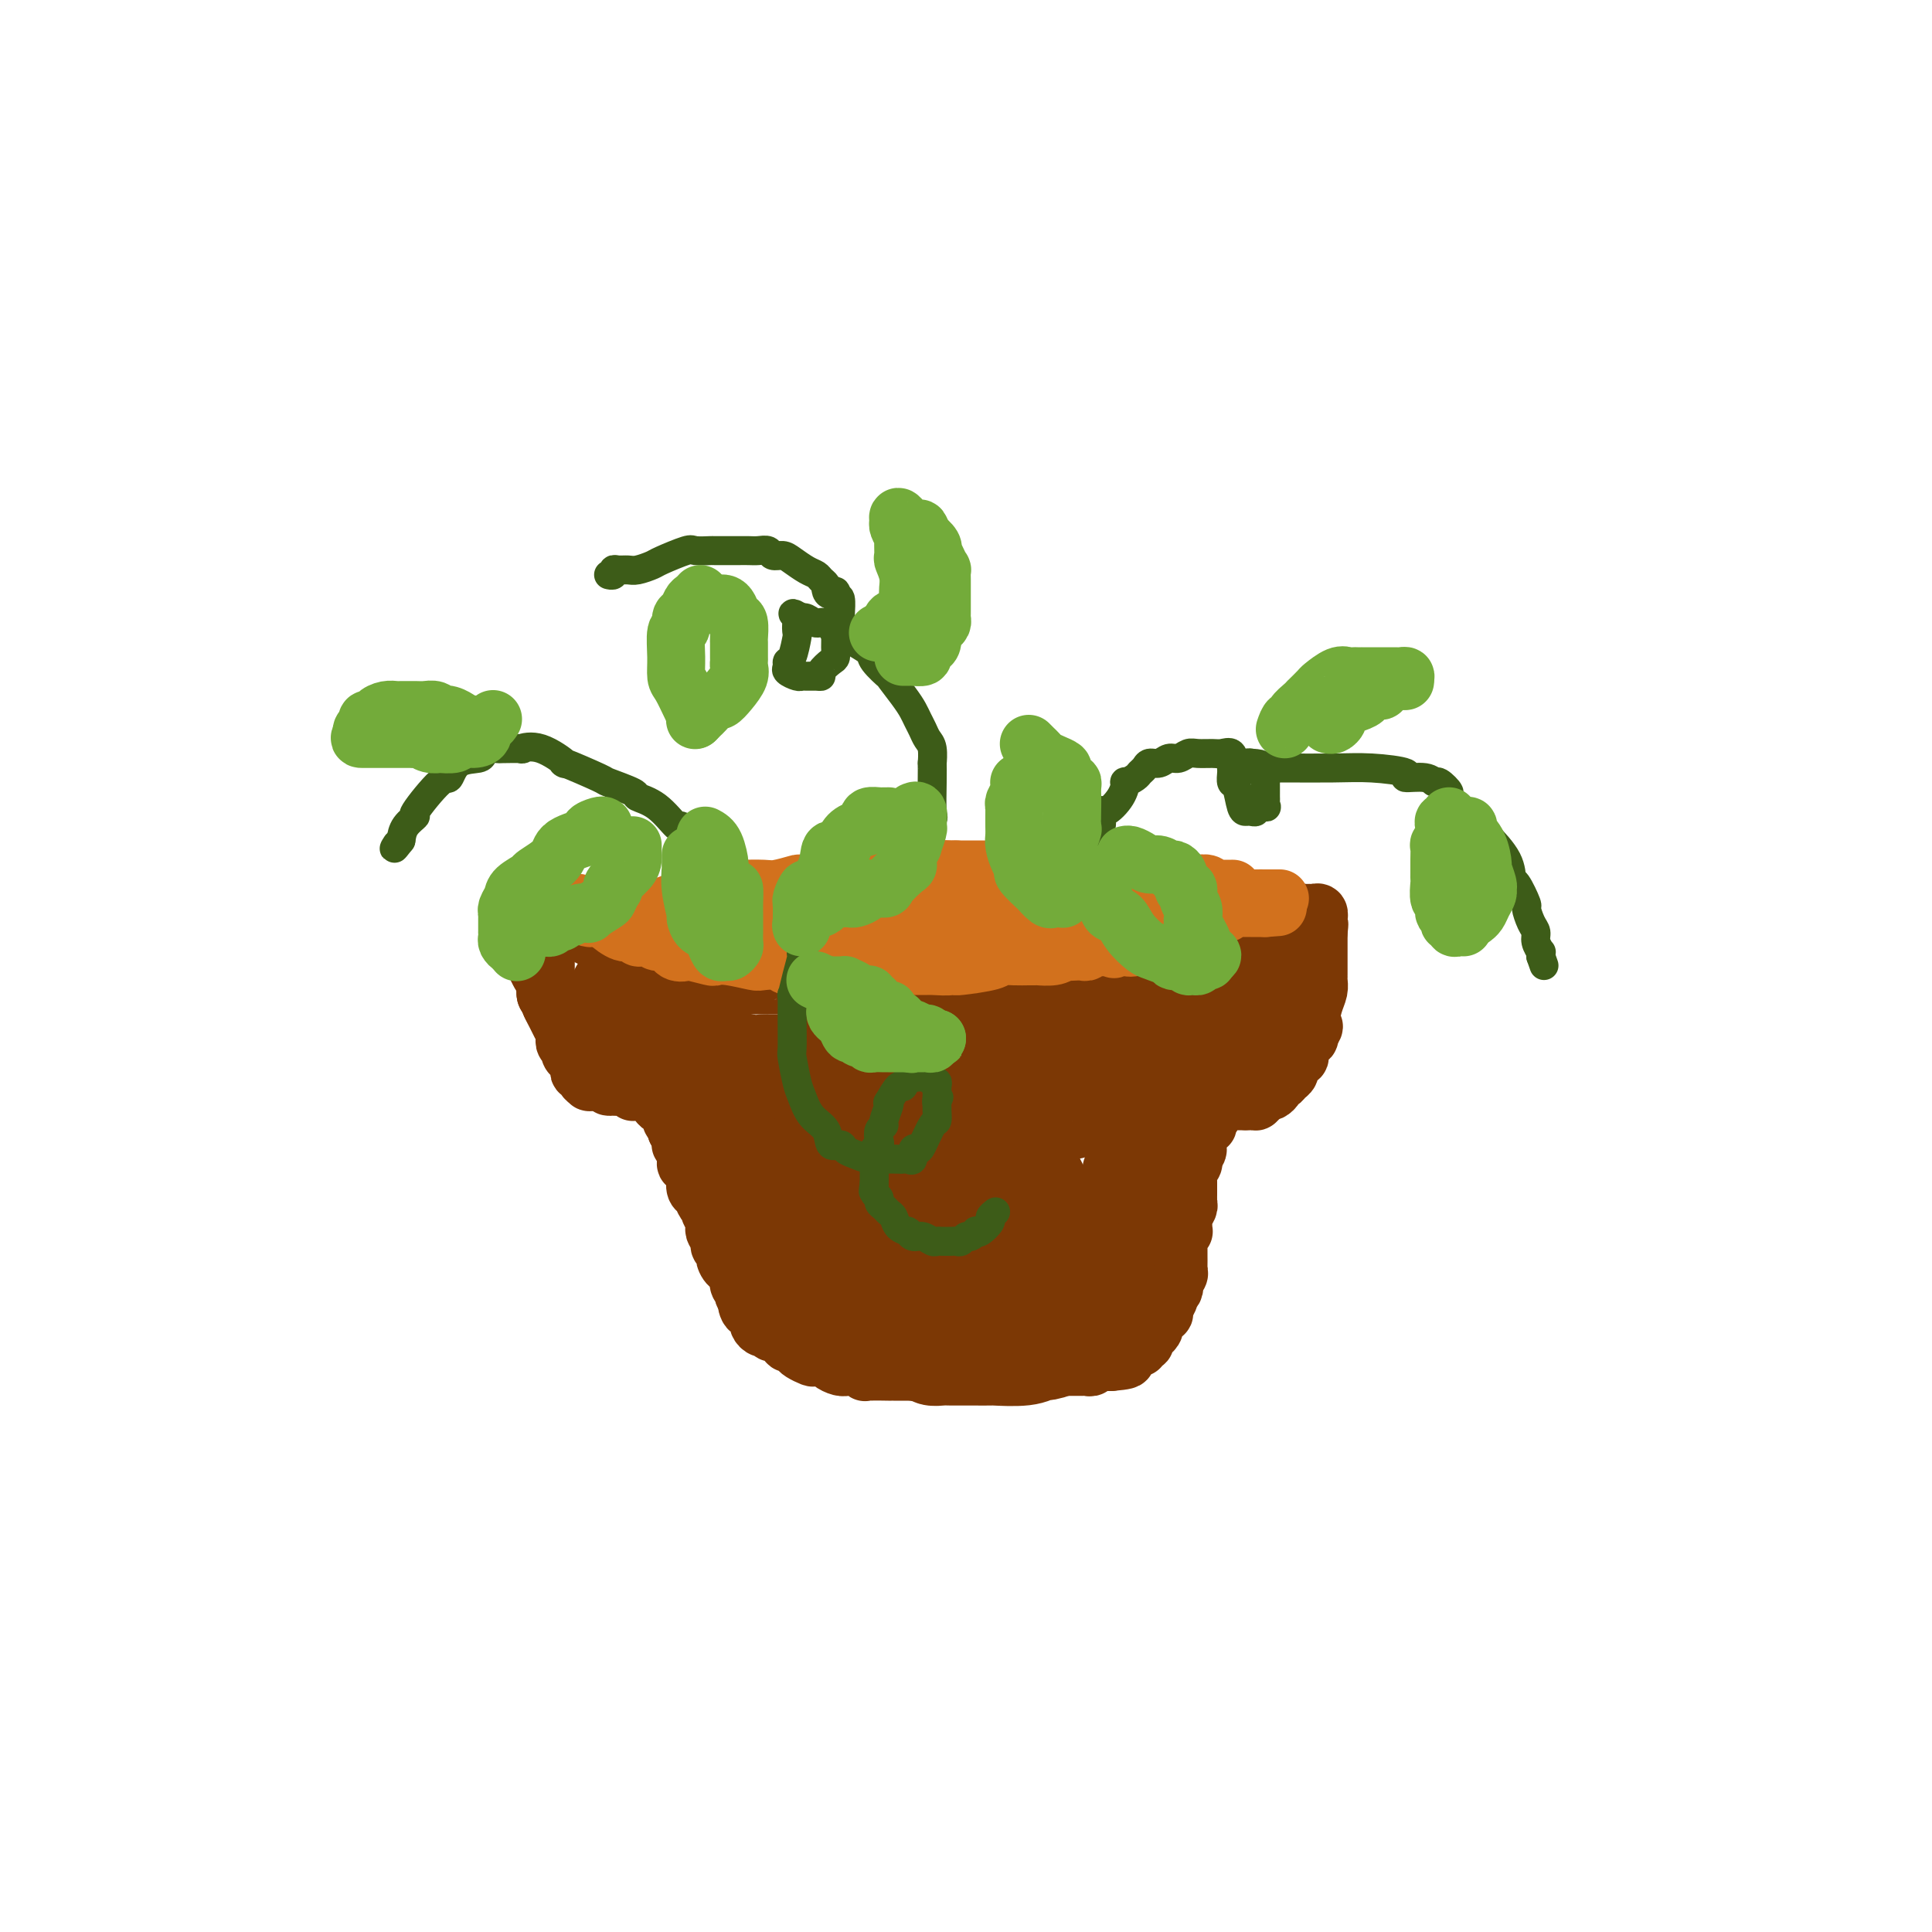 <svg viewBox='0 0 400 400' version='1.1' xmlns='http://www.w3.org/2000/svg' xmlns:xlink='http://www.w3.org/1999/xlink'><g fill='none' stroke='rgb(124,56,5)' stroke-width='12' stroke-linecap='round' stroke-linejoin='round'><path d='M114,187c-0.423,0.364 -0.845,0.728 -1,1c-0.155,0.272 -0.041,0.453 0,1c0.041,0.547 0.011,1.460 0,2c-0.011,0.540 -0.003,0.708 0,1c0.003,0.292 0.001,0.708 0,1c-0.001,0.292 -0.000,0.461 0,1c0.000,0.539 -0.000,1.448 0,2c0.000,0.552 0.000,0.749 0,1c-0.000,0.251 -0.001,0.558 0,1c0.001,0.442 0.004,1.019 0,2c-0.004,0.981 -0.015,2.366 0,3c0.015,0.634 0.056,0.517 0,1c-0.056,0.483 -0.208,1.567 0,2c0.208,0.433 0.778,0.215 1,0c0.222,-0.215 0.097,-0.427 0,0c-0.097,0.427 -0.167,1.493 0,2c0.167,0.507 0.571,0.456 1,1c0.429,0.544 0.885,1.685 1,2c0.115,0.315 -0.110,-0.196 0,0c0.110,0.196 0.555,1.098 1,2'/><path d='M117,213c0.614,1.327 0.149,1.143 0,1c-0.149,-0.143 0.017,-0.246 0,0c-0.017,0.246 -0.215,0.840 0,1c0.215,0.160 0.845,-0.116 1,0c0.155,0.116 -0.166,0.623 0,1c0.166,0.377 0.819,0.623 1,1c0.181,0.377 -0.110,0.885 0,1c0.110,0.115 0.620,-0.162 1,0c0.380,0.162 0.628,0.762 1,1c0.372,0.238 0.868,0.113 1,0c0.132,-0.113 -0.099,-0.216 0,0c0.099,0.216 0.527,0.750 1,1c0.473,0.250 0.992,0.214 1,0c0.008,-0.214 -0.496,-0.607 -1,-1'/><path d='M123,219c0.754,0.980 -0.362,0.429 -1,0c-0.638,-0.429 -0.797,-0.735 -1,-1c-0.203,-0.265 -0.450,-0.489 -1,-1c-0.550,-0.511 -1.403,-1.311 -2,-2c-0.597,-0.689 -0.939,-1.268 -1,-2c-0.061,-0.732 0.157,-1.616 0,-2c-0.157,-0.384 -0.691,-0.267 -1,-1c-0.309,-0.733 -0.393,-2.315 -1,-3c-0.607,-0.685 -1.736,-0.473 -2,-1c-0.264,-0.527 0.337,-1.791 0,-3c-0.337,-1.209 -1.611,-2.361 -2,-3c-0.389,-0.639 0.107,-0.764 0,-1c-0.107,-0.236 -0.817,-0.584 -1,-1c-0.183,-0.416 0.161,-0.899 0,-1c-0.161,-0.101 -0.828,0.179 -1,0c-0.172,-0.179 0.150,-0.817 0,-1c-0.150,-0.183 -0.772,0.091 -1,0c-0.228,-0.091 -0.061,-0.546 0,-1c0.061,-0.454 0.016,-0.906 0,-1c-0.016,-0.094 -0.004,0.171 0,0c0.004,-0.171 0.001,-0.777 0,-1c-0.001,-0.223 -0.000,-0.064 0,0c0.000,0.064 0.000,0.032 0,0'/><path d='M108,193c-2.372,-3.404 -0.803,1.087 0,3c0.803,1.913 0.841,1.250 1,1c0.159,-0.250 0.438,-0.085 1,1c0.562,1.085 1.408,3.092 2,4c0.592,0.908 0.932,0.718 1,1c0.068,0.282 -0.136,1.035 0,2c0.136,0.965 0.611,2.142 1,3c0.389,0.858 0.692,1.396 1,2c0.308,0.604 0.623,1.275 1,2c0.377,0.725 0.818,1.504 1,2c0.182,0.496 0.104,0.710 0,1c-0.104,0.290 -0.234,0.655 0,1c0.234,0.345 0.834,0.670 1,1c0.166,0.330 -0.100,0.667 0,1c0.100,0.333 0.567,0.663 1,1c0.433,0.337 0.833,0.682 1,1c0.167,0.318 0.101,0.611 0,1c-0.101,0.389 -0.238,0.875 0,1c0.238,0.125 0.851,-0.110 1,0c0.149,0.110 -0.167,0.565 0,1c0.167,0.435 0.818,0.849 1,1c0.182,0.151 -0.106,0.041 0,0c0.106,-0.041 0.606,-0.011 1,0c0.394,0.011 0.683,0.003 1,0c0.317,-0.003 0.662,-0.001 1,0c0.338,0.001 0.669,0.000 1,0'/><path d='M126,224c1.206,1.156 0.222,1.046 0,1c-0.222,-0.046 0.318,-0.026 1,0c0.682,0.026 1.505,0.060 2,0c0.495,-0.060 0.661,-0.213 1,0c0.339,0.213 0.851,0.793 1,1c0.149,0.207 -0.066,0.040 0,0c0.066,-0.040 0.414,0.046 1,0c0.586,-0.046 1.410,-0.224 2,0c0.590,0.224 0.946,0.849 1,1c0.054,0.151 -0.193,-0.172 0,0c0.193,0.172 0.826,0.837 1,1c0.174,0.163 -0.112,-0.178 0,0c0.112,0.178 0.622,0.874 1,1c0.378,0.126 0.623,-0.317 1,0c0.377,0.317 0.884,1.394 1,2c0.116,0.606 -0.161,0.740 0,1c0.161,0.260 0.760,0.646 1,1c0.240,0.354 0.120,0.677 0,1'/><path d='M140,234c0.712,1.034 -0.006,0.118 0,0c0.006,-0.118 0.738,0.562 1,1c0.262,0.438 0.055,0.633 0,1c-0.055,0.367 0.040,0.905 0,1c-0.040,0.095 -0.217,-0.255 0,0c0.217,0.255 0.829,1.114 1,2c0.171,0.886 -0.099,1.800 0,2c0.099,0.200 0.565,-0.312 1,0c0.435,0.312 0.837,1.449 1,2c0.163,0.551 0.086,0.515 0,1c-0.086,0.485 -0.182,1.492 0,2c0.182,0.508 0.641,0.516 1,1c0.359,0.484 0.618,1.443 1,2c0.382,0.557 0.886,0.711 1,1c0.114,0.289 -0.161,0.711 0,1c0.161,0.289 0.760,0.444 1,1c0.240,0.556 0.121,1.511 0,2c-0.121,0.489 -0.243,0.511 0,1c0.243,0.489 0.852,1.444 1,2c0.148,0.556 -0.163,0.713 0,1c0.163,0.287 0.800,0.706 1,1c0.200,0.294 -0.039,0.464 0,1c0.039,0.536 0.354,1.439 1,2c0.646,0.561 1.623,0.781 2,1c0.377,0.219 0.153,0.436 0,1c-0.153,0.564 -0.234,1.474 0,2c0.234,0.526 0.784,0.667 1,1c0.216,0.333 0.096,0.859 0,1c-0.096,0.141 -0.170,-0.103 0,0c0.170,0.103 0.585,0.551 1,1'/><path d='M155,269c2.338,5.576 0.683,2.015 0,1c-0.683,-1.015 -0.393,0.517 0,1c0.393,0.483 0.890,-0.081 1,0c0.110,0.081 -0.168,0.809 0,1c0.168,0.191 0.780,-0.155 1,0c0.220,0.155 0.048,0.811 0,1c-0.048,0.189 0.028,-0.089 0,0c-0.028,0.089 -0.158,0.543 0,1c0.158,0.457 0.606,0.915 1,1c0.394,0.085 0.735,-0.202 1,0c0.265,0.202 0.452,0.894 1,1c0.548,0.106 1.455,-0.375 2,0c0.545,0.375 0.727,1.607 1,2c0.273,0.393 0.635,-0.052 1,0c0.365,0.052 0.732,0.602 1,1c0.268,0.398 0.438,0.645 1,1c0.562,0.355 1.516,0.817 2,1c0.484,0.183 0.498,0.088 1,0c0.502,-0.088 1.492,-0.167 2,0c0.508,0.167 0.535,0.581 1,1c0.465,0.419 1.367,0.843 2,1c0.633,0.157 0.997,0.046 1,0c0.003,-0.046 -0.353,-0.026 0,0c0.353,0.026 1.416,0.060 2,0c0.584,-0.060 0.688,-0.212 1,0c0.312,0.212 0.830,0.789 1,1c0.170,0.211 -0.010,0.057 1,0c1.010,-0.057 3.209,-0.015 4,0c0.791,0.015 0.175,0.004 0,0c-0.175,-0.004 0.093,-0.001 1,0c0.907,0.001 2.454,0.001 4,0'/><path d='M189,284c4.240,0.619 3.338,0.166 3,0c-0.338,-0.166 -0.114,-0.044 1,0c1.114,0.044 3.118,0.012 4,0c0.882,-0.012 0.643,-0.003 1,0c0.357,0.003 1.312,0.001 2,0c0.688,-0.001 1.110,0.001 2,0c0.890,-0.001 2.248,-0.004 3,0c0.752,0.004 0.897,0.015 1,0c0.103,-0.015 0.164,-0.057 1,0c0.836,0.057 2.448,0.211 4,0c1.552,-0.211 3.046,-0.789 4,-1c0.954,-0.211 1.369,-0.057 2,0c0.631,0.057 1.478,0.015 2,0c0.522,-0.015 0.718,-0.004 1,0c0.282,0.004 0.649,0.001 1,0c0.351,-0.001 0.685,-0.001 1,0c0.315,0.001 0.609,0.001 1,0c0.391,-0.001 0.878,-0.004 1,0c0.122,0.004 -0.121,0.015 0,0c0.121,-0.015 0.605,-0.057 1,0c0.395,0.057 0.700,0.211 1,0c0.300,-0.211 0.596,-0.789 1,-1c0.404,-0.211 0.916,-0.057 1,0c0.084,0.057 -0.262,0.016 0,0c0.262,-0.016 1.131,-0.008 2,0'/><path d='M230,282c6.294,-0.537 1.528,-0.880 0,-1c-1.528,-0.120 0.182,-0.017 1,0c0.818,0.017 0.744,-0.052 1,0c0.256,0.052 0.843,0.225 1,0c0.157,-0.225 -0.117,-0.849 0,-1c0.117,-0.151 0.623,0.170 1,0c0.377,-0.170 0.623,-0.833 1,-1c0.377,-0.167 0.885,0.162 1,0c0.115,-0.162 -0.163,-0.813 0,-1c0.163,-0.187 0.766,0.091 1,0c0.234,-0.091 0.100,-0.549 0,-1c-0.100,-0.451 -0.166,-0.894 0,-1c0.166,-0.106 0.565,0.125 1,0c0.435,-0.125 0.905,-0.607 1,-1c0.095,-0.393 -0.186,-0.696 0,-1c0.186,-0.304 0.838,-0.610 1,-1c0.162,-0.390 -0.167,-0.865 0,-1c0.167,-0.135 0.828,0.070 1,0c0.172,-0.070 -0.146,-0.414 0,-1c0.146,-0.586 0.757,-1.414 1,-2c0.243,-0.586 0.117,-0.930 0,-1c-0.117,-0.070 -0.224,0.135 0,0c0.224,-0.135 0.778,-0.610 1,-1c0.222,-0.390 0.111,-0.695 0,-1'/><path d='M243,266c0.558,-1.572 -0.047,-1.002 0,-1c0.047,0.002 0.745,-0.563 1,-1c0.255,-0.437 0.068,-0.747 0,-1c-0.068,-0.253 -0.018,-0.449 0,-1c0.018,-0.551 0.004,-1.457 0,-2c-0.004,-0.543 0.003,-0.724 0,-1c-0.003,-0.276 -0.015,-0.648 0,-1c0.015,-0.352 0.057,-0.685 0,-1c-0.057,-0.315 -0.212,-0.612 0,-1c0.212,-0.388 0.793,-0.867 1,-1c0.207,-0.133 0.041,0.081 0,0c-0.041,-0.081 0.041,-0.455 0,-1c-0.041,-0.545 -0.207,-1.259 0,-2c0.207,-0.741 0.788,-1.509 1,-2c0.212,-0.491 0.057,-0.705 0,-1c-0.057,-0.295 -0.015,-0.670 0,-1c0.015,-0.330 0.004,-0.613 0,-1c-0.004,-0.387 -0.001,-0.877 0,-1c0.001,-0.123 -0.001,0.122 0,0c0.001,-0.122 0.004,-0.610 0,-1c-0.004,-0.390 -0.015,-0.682 0,-1c0.015,-0.318 0.057,-0.663 0,-1c-0.057,-0.337 -0.211,-0.668 0,-1c0.211,-0.332 0.788,-0.666 1,-1c0.212,-0.334 0.061,-0.667 0,-1c-0.061,-0.333 -0.030,-0.667 0,-1'/><path d='M247,239c0.857,-4.310 1.001,-1.585 1,-1c-0.001,0.585 -0.145,-0.971 0,-2c0.145,-1.029 0.578,-1.533 1,-2c0.422,-0.467 0.831,-0.898 1,-1c0.169,-0.102 0.098,0.126 0,0c-0.098,-0.126 -0.223,-0.607 0,-1c0.223,-0.393 0.795,-0.697 1,-1c0.205,-0.303 0.044,-0.603 0,-1c-0.044,-0.397 0.029,-0.891 0,-1c-0.029,-0.109 -0.162,0.167 0,0c0.162,-0.167 0.617,-0.777 1,-1c0.383,-0.223 0.694,-0.060 1,0c0.306,0.060 0.607,0.016 1,0c0.393,-0.016 0.879,-0.004 1,0c0.121,0.004 -0.122,0.001 0,0c0.122,-0.001 0.610,-0.000 1,0c0.390,0.000 0.683,0.000 1,0c0.317,-0.000 0.659,-0.000 1,0'/><path d='M258,228c1.244,-0.306 0.854,-0.072 1,0c0.146,0.072 0.827,-0.019 1,0c0.173,0.019 -0.161,0.150 0,0c0.161,-0.150 0.817,-0.579 1,-1c0.183,-0.421 -0.109,-0.835 0,-1c0.109,-0.165 0.617,-0.083 1,0c0.383,0.083 0.642,0.167 1,0c0.358,-0.167 0.817,-0.584 1,-1c0.183,-0.416 0.092,-0.833 0,-1c-0.092,-0.167 -0.183,-0.086 0,0c0.183,0.086 0.641,0.178 1,0c0.359,-0.178 0.618,-0.626 1,-1c0.382,-0.374 0.886,-0.675 1,-1c0.114,-0.325 -0.162,-0.675 0,-1c0.162,-0.325 0.762,-0.625 1,-1c0.238,-0.375 0.115,-0.826 0,-1c-0.115,-0.174 -0.223,-0.070 0,0c0.223,0.070 0.777,0.106 1,0c0.223,-0.106 0.116,-0.353 0,-1c-0.116,-0.647 -0.241,-1.693 0,-2c0.241,-0.307 0.848,0.124 1,0c0.152,-0.124 -0.151,-0.803 0,-1c0.151,-0.197 0.758,0.086 1,0c0.242,-0.086 0.121,-0.543 0,-1'/><path d='M271,214c2.023,-2.386 0.581,-1.350 0,-1c-0.581,0.350 -0.299,0.012 0,-1c0.299,-1.012 0.616,-2.700 1,-4c0.384,-1.300 0.835,-2.211 1,-3c0.165,-0.789 0.044,-1.454 0,-2c-0.044,-0.546 -0.012,-0.972 0,-1c0.012,-0.028 0.003,0.343 0,0c-0.003,-0.343 -0.001,-1.398 0,-2c0.001,-0.602 0.000,-0.749 0,-1c-0.000,-0.251 -0.000,-0.606 0,-1c0.000,-0.394 0.000,-0.826 0,-1c-0.000,-0.174 -0.000,-0.088 0,0c0.000,0.088 0.000,0.178 0,0c-0.000,-0.178 -0.000,-0.625 0,-1c0.000,-0.375 0.000,-0.678 0,-1c-0.000,-0.322 -0.000,-0.663 0,-1c0.000,-0.337 0.000,-0.668 0,-1'/><path d='M273,193c0.309,-3.200 0.083,-0.699 0,0c-0.083,0.699 -0.021,-0.405 0,-1c0.021,-0.595 0.003,-0.681 0,-1c-0.003,-0.319 0.010,-0.870 0,-1c-0.010,-0.130 -0.044,0.162 0,0c0.044,-0.162 0.167,-0.776 0,-1c-0.167,-0.224 -0.622,-0.057 -1,0c-0.378,0.057 -0.679,0.005 -1,0c-0.321,-0.005 -0.663,0.037 -1,0c-0.337,-0.037 -0.668,-0.153 -1,0c-0.332,0.153 -0.666,0.577 -1,1'/><path d='M268,190c-0.669,0.162 0.158,0.565 0,1c-0.158,0.435 -1.299,0.900 -2,1c-0.701,0.100 -0.960,-0.166 -1,0c-0.040,0.166 0.140,0.765 0,1c-0.140,0.235 -0.600,0.105 -1,0c-0.400,-0.105 -0.740,-0.187 -1,0c-0.260,0.187 -0.439,0.642 -1,1c-0.561,0.358 -1.505,0.618 -2,1c-0.495,0.382 -0.540,0.887 -1,1c-0.460,0.113 -1.334,-0.167 -2,0c-0.666,0.167 -1.125,0.779 -2,1c-0.875,0.221 -2.165,0.049 -3,0c-0.835,-0.049 -1.214,0.025 -1,0c0.214,-0.025 1.021,-0.147 0,0c-1.021,0.147 -3.872,0.564 -5,1c-1.128,0.436 -0.534,0.891 -1,1c-0.466,0.109 -1.992,-0.128 -3,0c-1.008,0.128 -1.498,0.622 -3,1c-1.502,0.378 -4.016,0.640 -6,1c-1.984,0.360 -3.437,0.818 -4,1c-0.563,0.182 -0.235,0.087 -1,0c-0.765,-0.087 -2.622,-0.167 -4,0c-1.378,0.167 -2.277,0.581 -4,1c-1.723,0.419 -4.271,0.845 -5,1c-0.729,0.155 0.362,0.041 0,0c-0.362,-0.041 -2.177,-0.008 -3,0c-0.823,0.008 -0.654,-0.008 -1,0c-0.346,0.008 -1.209,0.041 -2,0c-0.791,-0.041 -1.512,-0.154 -2,0c-0.488,0.154 -0.744,0.577 -1,1'/><path d='M206,205c-8.533,1.393 -4.366,0.377 -3,0c1.366,-0.377 -0.071,-0.115 -1,0c-0.929,0.115 -1.351,0.083 -2,0c-0.649,-0.083 -1.526,-0.218 -2,0c-0.474,0.218 -0.547,0.791 -1,1c-0.453,0.209 -1.287,0.056 -2,0c-0.713,-0.056 -1.305,-0.015 -2,0c-0.695,0.015 -1.494,0.005 -2,0c-0.506,-0.005 -0.721,-0.005 -1,0c-0.279,0.005 -0.623,0.017 -1,0c-0.377,-0.017 -0.788,-0.061 -1,0c-0.212,0.061 -0.224,0.227 -1,0c-0.776,-0.227 -2.314,-0.845 -3,-1c-0.686,-0.155 -0.520,0.155 -2,0c-1.480,-0.155 -4.605,-0.774 -6,-1c-1.395,-0.226 -1.059,-0.061 -1,0c0.059,0.061 -0.159,0.016 -1,0c-0.841,-0.016 -2.305,-0.004 -3,0c-0.695,0.004 -0.622,0.001 -1,0c-0.378,-0.001 -1.206,-0.000 -2,0c-0.794,0.000 -1.552,-0.000 -2,0c-0.448,0.000 -0.584,0.001 -1,0c-0.416,-0.001 -1.111,-0.004 -3,0c-1.889,0.004 -4.971,0.016 -6,0c-1.029,-0.016 -0.006,-0.061 -1,0c-0.994,0.061 -4.007,0.226 -6,0c-1.993,-0.226 -2.967,-0.844 -4,-1c-1.033,-0.156 -2.124,0.150 -3,0c-0.876,-0.150 -1.536,-0.757 -2,-1c-0.464,-0.243 -0.732,-0.121 -1,0'/><path d='M139,202c-10.407,-0.340 -2.925,0.311 -1,0c1.925,-0.311 -1.707,-1.585 -3,-2c-1.293,-0.415 -0.247,0.028 0,0c0.247,-0.028 -0.306,-0.528 -1,-1c-0.694,-0.472 -1.530,-0.915 -2,-1c-0.470,-0.085 -0.574,0.188 -1,0c-0.426,-0.188 -1.175,-0.838 -2,-1c-0.825,-0.162 -1.727,0.163 -2,0c-0.273,-0.163 0.082,-0.814 0,-1c-0.082,-0.186 -0.600,0.095 -1,0c-0.400,-0.095 -0.682,-0.565 -1,-1c-0.318,-0.435 -0.673,-0.834 -1,-1c-0.327,-0.166 -0.627,-0.097 -1,0c-0.373,0.097 -0.821,0.223 -1,0c-0.179,-0.223 -0.089,-0.796 0,-1c0.089,-0.204 0.179,-0.041 0,0c-0.179,0.041 -0.626,-0.041 -1,0c-0.374,0.041 -0.675,0.203 -1,0c-0.325,-0.203 -0.675,-0.772 -1,-1c-0.325,-0.228 -0.626,-0.113 -1,0c-0.374,0.113 -0.822,0.226 -1,0c-0.178,-0.226 -0.086,-0.792 0,-1c0.086,-0.208 0.168,-0.060 0,0c-0.168,0.060 -0.584,0.030 -1,0'/><path d='M116,191c-3.833,-1.833 -1.917,-0.917 0,0'/></g>
<g fill='none' stroke='rgb(124,56,5)' stroke-width='20' stroke-linecap='round' stroke-linejoin='round'><path d='M128,205c0.002,0.475 0.005,0.949 0,1c-0.005,0.051 -0.016,-0.322 0,0c0.016,0.322 0.059,1.339 0,2c-0.059,0.661 -0.221,0.965 0,1c0.221,0.035 0.825,-0.199 1,0c0.175,0.199 -0.079,0.830 0,1c0.079,0.170 0.493,-0.122 1,0c0.507,0.122 1.108,0.658 1,1c-0.108,0.342 -0.925,0.491 0,1c0.925,0.509 3.593,1.379 5,2c1.407,0.621 1.553,0.994 2,1c0.447,0.006 1.195,-0.353 2,0c0.805,0.353 1.668,1.419 3,2c1.332,0.581 3.135,0.678 4,1c0.865,0.322 0.793,0.871 1,1c0.207,0.129 0.694,-0.162 2,0c1.306,0.162 3.432,0.775 5,1c1.568,0.225 2.579,0.060 3,0c0.421,-0.060 0.253,-0.015 1,0c0.747,0.015 2.410,0.000 4,0c1.590,-0.000 3.106,0.014 4,0c0.894,-0.014 1.167,-0.056 2,0c0.833,0.056 2.226,0.211 4,0c1.774,-0.211 3.927,-0.788 5,-1c1.073,-0.212 1.064,-0.060 2,0c0.936,0.060 2.818,0.026 5,0c2.182,-0.026 4.664,-0.046 6,0c1.336,0.046 1.524,0.156 2,0c0.476,-0.156 1.238,-0.578 2,-1'/><path d='M195,218c6.805,-0.260 3.816,0.089 4,0c0.184,-0.089 3.541,-0.616 5,-1c1.459,-0.384 1.021,-0.625 2,-1c0.979,-0.375 3.376,-0.884 5,-1c1.624,-0.116 2.477,0.161 3,0c0.523,-0.161 0.717,-0.761 1,-1c0.283,-0.239 0.654,-0.117 1,0c0.346,0.117 0.665,0.227 1,0c0.335,-0.227 0.685,-0.793 1,-1c0.315,-0.207 0.595,-0.057 1,0c0.405,0.057 0.935,0.019 1,0c0.065,-0.019 -0.333,-0.019 0,0c0.333,0.019 1.399,0.058 2,0c0.601,-0.058 0.738,-0.212 1,0c0.262,0.212 0.650,0.789 1,1c0.350,0.211 0.663,0.057 1,0c0.337,-0.057 0.699,-0.018 1,0c0.301,0.018 0.539,0.015 2,0c1.461,-0.015 4.143,-0.043 5,0c0.857,0.043 -0.110,0.155 1,0c1.110,-0.155 4.298,-0.578 6,-1c1.702,-0.422 1.920,-0.844 2,-1c0.080,-0.156 0.023,-0.044 0,0c-0.023,0.044 -0.011,0.022 0,0'/><path d='M242,212c0.332,0.008 0.663,0.016 1,0c0.337,-0.016 0.678,-0.056 1,0c0.322,0.056 0.625,0.207 1,0c0.375,-0.207 0.821,-0.774 1,-1c0.179,-0.226 0.089,-0.113 0,0'/><path d='M247,211c0.417,0.000 0.833,0.000 1,0c0.167,0.000 0.083,0.000 0,0'/><path d='M248,211c0.339,0.000 0.679,0.000 1,0c0.321,0.000 0.625,0.000 1,0c0.375,0.000 0.821,0.000 1,0c0.179,-0.000 0.089,0.000 0,0'/><path d='M257,208c0.510,-0.120 1.020,-0.239 1,0c-0.020,0.239 -0.571,0.837 -1,1c-0.429,0.163 -0.735,-0.110 -1,0c-0.265,0.110 -0.490,0.603 -1,1c-0.510,0.397 -1.306,0.699 -2,1c-0.694,0.301 -1.287,0.601 -2,1c-0.713,0.399 -1.547,0.895 -2,1c-0.453,0.105 -0.524,-0.183 -1,0c-0.476,0.183 -1.356,0.837 -2,1c-0.644,0.163 -1.051,-0.163 -1,0c0.051,0.163 0.561,0.817 0,1c-0.561,0.183 -2.193,-0.105 -3,0c-0.807,0.105 -0.791,0.602 -1,1c-0.209,0.398 -0.645,0.698 -1,1c-0.355,0.302 -0.630,0.606 -1,1c-0.370,0.394 -0.835,0.879 -1,1c-0.165,0.121 -0.030,-0.122 0,0c0.030,0.122 -0.044,0.610 0,1c0.044,0.390 0.208,0.682 0,1c-0.208,0.318 -0.787,0.663 -1,1c-0.213,0.337 -0.061,0.668 0,1c0.061,0.332 0.030,0.666 0,1'/><path d='M237,224c-0.769,1.592 -0.192,1.073 0,1c0.192,-0.073 -0.001,0.299 0,1c0.001,0.701 0.196,1.732 0,2c-0.196,0.268 -0.784,-0.226 -1,0c-0.216,0.226 -0.062,1.174 0,2c0.062,0.826 0.031,1.530 0,2c-0.031,0.470 -0.061,0.704 0,1c0.061,0.296 0.213,0.652 0,1c-0.213,0.348 -0.789,0.688 -1,1c-0.211,0.312 -0.055,0.597 0,1c0.055,0.403 0.011,0.923 0,1c-0.011,0.077 0.011,-0.288 0,0c-0.011,0.288 -0.056,1.230 0,2c0.056,0.770 0.212,1.370 0,2c-0.212,0.630 -0.793,1.291 -1,2c-0.207,0.709 -0.041,1.467 0,2c0.041,0.533 -0.041,0.842 0,1c0.041,0.158 0.207,0.164 0,1c-0.207,0.836 -0.787,2.500 -1,3c-0.213,0.500 -0.057,-0.166 0,0c0.057,0.166 0.016,1.162 0,2c-0.016,0.838 -0.009,1.517 0,2c0.009,0.483 0.018,0.772 0,1c-0.018,0.228 -0.064,0.397 0,1c0.064,0.603 0.238,1.639 0,2c-0.238,0.361 -0.889,0.045 -1,0c-0.111,-0.045 0.316,0.180 0,1c-0.316,0.820 -1.376,2.234 -2,3c-0.624,0.766 -0.812,0.883 -1,1'/><path d='M229,263c-0.863,1.037 -1.019,1.129 -1,2c0.019,0.871 0.213,2.523 0,3c-0.213,0.477 -0.832,-0.219 -1,0c-0.168,0.219 0.114,1.354 0,2c-0.114,0.646 -0.625,0.803 -1,1c-0.375,0.197 -0.616,0.433 -1,1c-0.384,0.567 -0.913,1.465 -1,2c-0.087,0.535 0.267,0.708 0,1c-0.267,0.292 -1.156,0.704 -2,1c-0.844,0.296 -1.643,0.475 -2,1c-0.357,0.525 -0.272,1.394 -1,2c-0.728,0.606 -2.269,0.947 -3,1c-0.731,0.053 -0.651,-0.182 -1,0c-0.349,0.182 -1.128,0.781 -3,1c-1.872,0.219 -4.837,0.059 -6,0c-1.163,-0.059 -0.524,-0.016 -1,0c-0.476,0.016 -2.069,0.005 -3,0c-0.931,-0.005 -1.202,-0.004 -2,0c-0.798,0.004 -2.123,0.012 -3,0c-0.877,-0.012 -1.306,-0.045 -2,0c-0.694,0.045 -1.653,0.169 -2,0c-0.347,-0.169 -0.081,-0.632 -1,-1c-0.919,-0.368 -3.021,-0.642 -4,-1c-0.979,-0.358 -0.835,-0.800 -1,-1c-0.165,-0.200 -0.639,-0.159 -1,0c-0.361,0.159 -0.607,0.436 -1,0c-0.393,-0.436 -0.931,-1.584 -1,-2c-0.069,-0.416 0.332,-0.101 0,0c-0.332,0.101 -1.397,-0.011 -2,0c-0.603,0.011 -0.744,0.146 -1,0c-0.256,-0.146 -0.628,-0.573 -1,-1'/><path d='M180,275c-2.125,-1.026 -0.936,-0.589 -1,-1c-0.064,-0.411 -1.379,-1.668 -2,-2c-0.621,-0.332 -0.548,0.262 -1,0c-0.452,-0.262 -1.428,-1.381 -2,-2c-0.572,-0.619 -0.738,-0.740 -1,-1c-0.262,-0.260 -0.619,-0.659 -1,-1c-0.381,-0.341 -0.787,-0.623 -1,-1c-0.213,-0.377 -0.233,-0.850 -1,-2c-0.767,-1.150 -2.281,-2.979 -3,-4c-0.719,-1.021 -0.645,-1.236 -1,-2c-0.355,-0.764 -1.141,-2.077 -2,-3c-0.859,-0.923 -1.792,-1.457 -2,-2c-0.208,-0.543 0.308,-1.095 0,-2c-0.308,-0.905 -1.442,-2.165 -2,-3c-0.558,-0.835 -0.542,-1.247 -1,-3c-0.458,-1.753 -1.391,-4.848 -2,-7c-0.609,-2.152 -0.895,-3.363 -1,-4c-0.105,-0.637 -0.029,-0.701 0,-1c0.029,-0.299 0.012,-0.834 0,-1c-0.012,-0.166 -0.017,0.039 0,0c0.017,-0.039 0.056,-0.320 0,0c-0.056,0.320 -0.207,1.240 0,2c0.207,0.760 0.774,1.360 1,2c0.226,0.640 0.113,1.320 0,2'/><path d='M157,239c0.839,1.706 2.436,3.970 3,5c0.564,1.030 0.095,0.824 1,2c0.905,1.176 3.185,3.733 4,5c0.815,1.267 0.164,1.244 1,2c0.836,0.756 3.160,2.291 4,3c0.840,0.709 0.196,0.594 1,1c0.804,0.406 3.055,1.334 4,2c0.945,0.666 0.583,1.068 3,2c2.417,0.932 7.612,2.392 10,3c2.388,0.608 1.970,0.362 3,1c1.030,0.638 3.507,2.159 6,3c2.493,0.841 5.000,1.001 6,1c1.000,-0.001 0.492,-0.162 1,0c0.508,0.162 2.033,0.647 3,1c0.967,0.353 1.377,0.576 2,0c0.623,-0.576 1.459,-1.949 2,-3c0.541,-1.051 0.786,-1.779 1,-2c0.214,-0.221 0.397,0.065 1,-1c0.603,-1.065 1.625,-3.483 2,-5c0.375,-1.517 0.102,-2.135 0,-3c-0.102,-0.865 -0.034,-1.978 0,-3c0.034,-1.022 0.033,-1.954 0,-3c-0.033,-1.046 -0.096,-2.207 0,-3c0.096,-0.793 0.353,-1.217 0,-2c-0.353,-0.783 -1.316,-1.925 -2,-3c-0.684,-1.075 -1.090,-2.081 -2,-3c-0.910,-0.919 -2.324,-1.749 -3,-2c-0.676,-0.251 -0.614,0.077 -1,0c-0.386,-0.077 -1.219,-0.559 -2,-1c-0.781,-0.441 -1.509,-0.840 -2,-1c-0.491,-0.160 -0.746,-0.080 -1,0'/><path d='M202,235c-1.652,-0.619 -1.282,-0.166 -2,0c-0.718,0.166 -2.525,0.043 -4,0c-1.475,-0.043 -2.617,-0.008 -3,0c-0.383,0.008 -0.008,-0.012 -1,0c-0.992,0.012 -3.351,0.056 -5,0c-1.649,-0.056 -2.589,-0.212 -3,0c-0.411,0.212 -0.292,0.794 -1,1c-0.708,0.206 -2.242,0.038 -3,0c-0.758,-0.038 -0.739,0.056 -1,0c-0.261,-0.056 -0.802,-0.261 -1,0c-0.198,0.261 -0.054,0.988 0,1c0.054,0.012 0.017,-0.690 0,0c-0.017,0.690 -0.013,2.774 0,4c0.013,1.226 0.036,1.596 0,2c-0.036,0.404 -0.132,0.844 0,2c0.132,1.156 0.491,3.028 1,4c0.509,0.972 1.169,1.045 3,3c1.831,1.955 4.833,5.793 6,7c1.167,1.207 0.499,-0.216 2,0c1.501,0.216 5.170,2.071 7,3c1.830,0.929 1.821,0.932 2,1c0.179,0.068 0.545,0.202 1,0c0.455,-0.202 0.998,-0.739 1,-1c0.002,-0.261 -0.536,-0.245 0,-2c0.536,-1.755 2.146,-5.283 3,-8c0.854,-2.717 0.950,-4.625 1,-6c0.050,-1.375 0.052,-2.216 0,-3c-0.052,-0.784 -0.158,-1.510 0,-2c0.158,-0.490 0.579,-0.745 1,-1'/><path d='M206,240c0.772,-3.842 -0.298,-1.948 0,-2c0.298,-0.052 1.966,-2.050 3,-3c1.034,-0.950 1.435,-0.851 2,-1c0.565,-0.149 1.294,-0.547 2,-1c0.706,-0.453 1.390,-0.963 2,-1c0.610,-0.037 1.148,0.397 2,0c0.852,-0.397 2.020,-1.625 3,-2c0.980,-0.375 1.771,0.102 2,0c0.229,-0.102 -0.105,-0.783 0,-1c0.105,-0.217 0.650,0.029 2,-1c1.350,-1.029 3.507,-3.333 4,-4c0.493,-0.667 -0.677,0.305 0,0c0.677,-0.305 3.200,-1.886 5,-3c1.800,-1.114 2.875,-1.762 4,-2c1.125,-0.238 2.298,-0.068 3,0c0.702,0.068 0.934,0.033 2,0c1.066,-0.033 2.967,-0.065 4,0c1.033,0.065 1.197,0.226 2,0c0.803,-0.226 2.246,-0.838 3,-1c0.754,-0.162 0.819,0.125 1,0c0.181,-0.125 0.479,-0.661 1,-1c0.521,-0.339 1.265,-0.480 2,-1c0.735,-0.520 1.461,-1.419 2,-2c0.539,-0.581 0.891,-0.846 1,-1c0.109,-0.154 -0.026,-0.199 1,-1c1.026,-0.801 3.213,-2.359 4,-3c0.787,-0.641 0.173,-0.365 1,-1c0.827,-0.635 3.093,-2.181 4,-3c0.907,-0.819 0.453,-0.909 0,-1'/><path d='M204,245c-0.294,0.423 -0.588,0.845 -1,1c-0.412,0.155 -0.941,0.042 -1,0c-0.059,-0.042 0.352,-0.014 0,0c-0.352,0.014 -1.466,0.014 -2,0c-0.534,-0.014 -0.488,-0.042 -1,0c-0.512,0.042 -1.583,0.156 -2,0c-0.417,-0.156 -0.180,-0.580 -1,-1c-0.820,-0.420 -2.696,-0.834 -4,-1c-1.304,-0.166 -2.036,-0.083 -3,0c-0.964,0.083 -2.160,0.165 -3,0c-0.840,-0.165 -1.324,-0.576 -2,-1c-0.676,-0.424 -1.545,-0.859 -2,-1c-0.455,-0.141 -0.495,0.013 -1,0c-0.505,-0.013 -1.474,-0.192 -3,-1c-1.526,-0.808 -3.609,-2.245 -5,-3c-1.391,-0.755 -2.090,-0.828 -3,-1c-0.910,-0.172 -2.032,-0.444 -4,-1c-1.968,-0.556 -4.784,-1.395 -6,-2c-1.216,-0.605 -0.834,-0.974 -1,-1c-0.166,-0.026 -0.879,0.292 -2,0c-1.121,-0.292 -2.648,-1.194 -4,-2c-1.352,-0.806 -2.529,-1.516 -3,-2c-0.471,-0.484 -0.235,-0.742 0,-1'/><path d='M150,228c-5.600,-2.489 -1.600,-0.711 0,0c1.600,0.711 0.800,0.356 0,0'/></g>
<g fill='none' stroke='rgb(210,113,29)' stroke-width='12' stroke-linecap='round' stroke-linejoin='round'><path d='M119,187c0.346,-0.081 0.692,-0.162 1,0c0.308,0.162 0.577,0.567 1,1c0.423,0.433 0.998,0.894 1,1c0.002,0.106 -0.571,-0.144 0,0c0.571,0.144 2.286,0.683 3,1c0.714,0.317 0.428,0.411 1,1c0.572,0.589 2.003,1.673 3,2c0.997,0.327 1.562,-0.104 2,0c0.438,0.104 0.750,0.744 1,1c0.250,0.256 0.437,0.129 1,0c0.563,-0.129 1.503,-0.259 2,0c0.497,0.259 0.550,0.905 1,1c0.450,0.095 1.298,-0.363 2,0c0.702,0.363 1.258,1.548 2,2c0.742,0.452 1.669,0.173 2,0c0.331,-0.173 0.064,-0.239 1,0c0.936,0.239 3.074,0.782 4,1c0.926,0.218 0.641,0.110 1,0c0.359,-0.110 1.361,-0.222 3,0c1.639,0.222 3.913,0.777 5,1c1.087,0.223 0.986,0.112 2,0c1.014,-0.112 3.144,-0.226 4,0c0.856,0.226 0.437,0.793 1,1c0.563,0.207 2.107,0.056 3,0c0.893,-0.056 1.136,-0.015 2,0c0.864,0.015 2.348,0.004 3,0c0.652,-0.004 0.472,-0.001 1,0c0.528,0.001 1.764,0.001 3,0'/><path d='M175,200c5.673,0.464 2.356,0.124 2,0c-0.356,-0.124 2.248,-0.033 3,0c0.752,0.033 -0.346,0.009 0,0c0.346,-0.009 2.138,-0.001 3,0c0.862,0.001 0.793,-0.004 1,0c0.207,0.004 0.690,0.016 1,0c0.310,-0.016 0.448,-0.061 1,0c0.552,0.061 1.520,0.228 2,0c0.480,-0.228 0.474,-0.849 1,-1c0.526,-0.151 1.584,0.170 3,0c1.416,-0.170 3.191,-0.830 4,-1c0.809,-0.170 0.653,0.151 1,0c0.347,-0.151 1.197,-0.775 2,-1c0.803,-0.225 1.559,-0.050 2,0c0.441,0.050 0.565,-0.025 1,0c0.435,0.025 1.179,0.151 2,0c0.821,-0.151 1.720,-0.581 3,-1c1.280,-0.419 2.943,-0.829 4,-1c1.057,-0.171 1.509,-0.102 2,0c0.491,0.102 1.021,0.239 2,0c0.979,-0.239 2.407,-0.853 3,-1c0.593,-0.147 0.351,0.172 1,0c0.649,-0.172 2.190,-0.834 3,-1c0.810,-0.166 0.889,0.166 2,0c1.111,-0.166 3.253,-0.828 4,-1c0.747,-0.172 0.097,0.146 0,0c-0.097,-0.146 0.358,-0.757 1,-1c0.642,-0.243 1.471,-0.117 2,0c0.529,0.117 0.758,0.224 1,0c0.242,-0.224 0.498,-0.778 1,-1c0.502,-0.222 1.251,-0.111 2,0'/><path d='M235,190c9.764,-1.774 4.174,-1.207 2,-1c-2.174,0.207 -0.932,0.056 0,0c0.932,-0.056 1.555,-0.015 2,0c0.445,0.015 0.711,0.004 1,0c0.289,-0.004 0.601,-0.001 1,0c0.399,0.001 0.886,0.000 1,0c0.114,-0.000 -0.143,-0.000 0,0c0.143,0.000 0.686,0.000 1,0c0.314,-0.000 0.399,0.000 1,0c0.601,-0.000 1.720,-0.000 2,0c0.280,0.000 -0.277,0.000 0,0c0.277,-0.000 1.387,-0.000 2,0c0.613,0.000 0.727,0.001 1,0c0.273,-0.001 0.703,-0.004 1,0c0.297,0.004 0.461,0.015 1,0c0.539,-0.015 1.454,-0.057 2,0c0.546,0.057 0.724,0.211 1,0c0.276,-0.211 0.651,-0.789 1,-1c0.349,-0.211 0.672,-0.057 1,0c0.328,0.057 0.662,0.015 1,0c0.338,-0.015 0.682,-0.004 1,0c0.318,0.004 0.610,0.001 1,0c0.390,-0.001 0.878,-0.000 1,0c0.122,0.000 -0.121,0.000 0,0c0.121,-0.000 0.606,-0.000 1,0c0.394,0.000 0.697,0.000 1,0'/><path d='M262,188c4.500,-0.333 2.250,-0.167 0,0'/><path d='M265,186c-0.449,-0.000 -0.898,-0.000 -1,0c-0.102,0.000 0.143,0.000 0,0c-0.143,-0.000 -0.676,-0.001 -1,0c-0.324,0.001 -0.440,0.004 -1,0c-0.560,-0.004 -1.564,-0.016 -2,0c-0.436,0.016 -0.305,0.061 -1,0c-0.695,-0.061 -2.214,-0.226 -3,0c-0.786,0.226 -0.837,0.844 -1,1c-0.163,0.156 -0.439,-0.151 -1,0c-0.561,0.151 -1.407,0.759 -2,1c-0.593,0.241 -0.935,0.116 -1,0c-0.065,-0.116 0.145,-0.222 0,0c-0.145,0.222 -0.645,0.771 -1,1c-0.355,0.229 -0.564,0.138 -1,0c-0.436,-0.138 -1.100,-0.324 -2,0c-0.900,0.324 -2.038,1.157 -3,2c-0.962,0.843 -1.749,1.694 -2,2c-0.251,0.306 0.036,0.066 0,0c-0.036,-0.066 -0.393,0.042 -1,0c-0.607,-0.042 -1.463,-0.236 -2,0c-0.537,0.236 -0.756,0.900 -1,1c-0.244,0.100 -0.513,-0.366 -1,0c-0.487,0.366 -1.192,1.562 -2,2c-0.808,0.438 -1.717,0.118 -2,0c-0.283,-0.118 0.062,-0.034 0,0c-0.062,0.034 -0.531,0.017 -1,0'/><path d='M232,196c-3.345,1.352 0.294,-0.267 2,-1c1.706,-0.733 1.479,-0.578 3,-1c1.521,-0.422 4.789,-1.420 6,-2c1.211,-0.580 0.363,-0.743 1,-1c0.637,-0.257 2.758,-0.608 4,-1c1.242,-0.392 1.604,-0.823 2,-1c0.396,-0.177 0.827,-0.099 1,0c0.173,0.099 0.089,0.219 0,0c-0.089,-0.219 -0.181,-0.777 0,-1c0.181,-0.223 0.636,-0.111 1,0c0.364,0.111 0.636,0.222 1,0c0.364,-0.222 0.818,-0.778 1,-1c0.182,-0.222 0.091,-0.111 0,0'/><path d='M255,184c0.203,-0.002 0.406,-0.004 0,0c-0.406,0.004 -1.421,0.015 -2,0c-0.579,-0.015 -0.721,-0.056 -1,0c-0.279,0.056 -0.694,0.207 -1,0c-0.306,-0.207 -0.502,-0.773 -1,-1c-0.498,-0.227 -1.300,-0.113 -2,0c-0.700,0.113 -1.300,0.227 -2,0c-0.700,-0.227 -1.500,-0.793 -2,-1c-0.500,-0.207 -0.701,-0.054 -1,0c-0.299,0.054 -0.695,0.011 -1,0c-0.305,-0.011 -0.517,0.012 -1,0c-0.483,-0.012 -1.235,-0.060 -2,0c-0.765,0.060 -1.542,0.226 -2,0c-0.458,-0.226 -0.596,-0.845 -2,-1c-1.404,-0.155 -4.075,0.155 -5,0c-0.925,-0.155 -0.104,-0.773 -1,-1c-0.896,-0.227 -3.509,-0.061 -5,0c-1.491,0.061 -1.860,0.016 -3,0c-1.140,-0.016 -3.052,-0.004 -4,0c-0.948,0.004 -0.931,0.001 -2,0c-1.069,-0.001 -3.223,-0.000 -4,0c-0.777,0.000 -0.178,0.000 -1,0c-0.822,-0.000 -3.066,-0.000 -4,0c-0.934,0.000 -0.559,0.000 -1,0c-0.441,-0.000 -1.697,-0.000 -3,0c-1.303,0.000 -2.651,0.000 -4,0'/><path d='M198,180c-9.790,-0.392 -5.765,0.627 -5,1c0.765,0.373 -1.731,0.099 -3,0c-1.269,-0.099 -1.310,-0.022 -2,0c-0.690,0.022 -2.028,-0.009 -3,0c-0.972,0.009 -1.578,0.059 -2,0c-0.422,-0.059 -0.659,-0.226 -1,0c-0.341,0.226 -0.786,0.845 -2,1c-1.214,0.155 -3.197,-0.156 -5,0c-1.803,0.156 -3.424,0.778 -4,1c-0.576,0.222 -0.105,0.046 -1,0c-0.895,-0.046 -3.155,0.040 -4,0c-0.845,-0.040 -0.276,-0.207 -1,0c-0.724,0.207 -2.740,0.788 -4,1c-1.260,0.212 -1.764,0.056 -3,0c-1.236,-0.056 -3.204,-0.012 -4,0c-0.796,0.012 -0.420,-0.008 -1,0c-0.580,0.008 -2.118,0.045 -3,0c-0.882,-0.045 -1.109,-0.171 -2,0c-0.891,0.171 -2.445,0.638 -3,1c-0.555,0.362 -0.110,0.618 -1,1c-0.890,0.382 -3.113,0.891 -4,1c-0.887,0.109 -0.437,-0.181 -1,0c-0.563,0.181 -2.139,0.833 -3,1c-0.861,0.167 -1.008,-0.153 -1,0c0.008,0.153 0.173,0.777 0,1c-0.173,0.223 -0.682,0.046 -1,0c-0.318,-0.046 -0.446,0.039 -1,0c-0.554,-0.039 -1.534,-0.203 -2,0c-0.466,0.203 -0.419,0.772 -1,1c-0.581,0.228 -1.791,0.114 -3,0'/><path d='M127,190c-3.737,0.929 -1.581,0.250 -1,0c0.581,-0.250 -0.413,-0.071 -1,0c-0.587,0.071 -0.768,0.033 -1,0c-0.232,-0.033 -0.515,-0.061 -1,0c-0.485,0.061 -1.170,0.213 -1,0c0.170,-0.213 1.196,-0.789 2,-1c0.804,-0.211 1.387,-0.057 2,0c0.613,0.057 1.256,0.015 3,0c1.744,-0.015 4.590,-0.004 7,0c2.410,0.004 4.383,0.001 6,0c1.617,-0.001 2.877,-0.000 6,0c3.123,0.000 8.110,0.000 10,0c1.890,-0.000 0.684,-0.000 1,0c0.316,0.000 2.155,0.000 3,0c0.845,-0.000 0.695,-0.000 1,0c0.305,0.000 1.065,0.000 3,0c1.935,-0.000 5.046,-0.000 7,0c1.954,0.000 2.753,0.000 3,0c0.247,-0.000 -0.057,-0.000 2,0c2.057,0.000 6.476,0.000 8,0c1.524,-0.000 0.153,-0.000 1,0c0.847,0.000 3.912,0.000 6,0c2.088,-0.000 3.199,-0.000 4,0c0.801,0.000 1.293,0.000 3,0c1.707,-0.000 4.631,-0.000 6,0c1.369,0.000 1.185,0.000 1,0'/><path d='M207,189c14.252,-0.397 8.382,-0.891 7,-1c-1.382,-0.109 1.724,0.167 3,0c1.276,-0.167 0.723,-0.776 1,-1c0.277,-0.224 1.385,-0.064 2,0c0.615,0.064 0.736,0.030 1,0c0.264,-0.030 0.670,-0.058 1,0c0.330,0.058 0.582,0.200 1,0c0.418,-0.200 1.000,-0.743 1,-1c-0.000,-0.257 -0.584,-0.226 -1,0c-0.416,0.226 -0.664,0.649 0,1c0.664,0.351 2.239,0.630 3,1c0.761,0.370 0.709,0.831 2,1c1.291,0.169 3.924,0.045 5,0c1.076,-0.045 0.593,-0.013 1,0c0.407,0.013 1.703,0.006 3,0'/><path d='M237,189c5.247,0.002 3.364,0.007 3,0c-0.364,-0.007 0.790,-0.026 1,0c0.210,0.026 -0.525,0.098 -1,0c-0.475,-0.098 -0.692,-0.367 -2,0c-1.308,0.367 -3.709,1.370 -5,2c-1.291,0.630 -1.474,0.887 -2,1c-0.526,0.113 -1.397,0.082 -2,0c-0.603,-0.082 -0.940,-0.215 -1,0c-0.060,0.215 0.157,0.780 0,1c-0.157,0.220 -0.686,0.096 -1,0c-0.314,-0.096 -0.411,-0.165 -1,0c-0.589,0.165 -1.668,0.565 -2,1c-0.332,0.435 0.082,0.905 0,1c-0.082,0.095 -0.662,-0.185 -1,0c-0.338,0.185 -0.434,0.834 -1,1c-0.566,0.166 -1.601,-0.153 -2,0c-0.399,0.153 -0.162,0.776 -1,1c-0.838,0.224 -2.752,0.049 -4,0c-1.248,-0.049 -1.829,0.028 -2,0c-0.171,-0.028 0.069,-0.161 -1,0c-1.069,0.161 -3.448,0.618 -5,1c-1.552,0.382 -2.276,0.691 -3,1'/><path d='M204,199c-5.689,1.547 -1.911,0.413 -1,0c0.911,-0.413 -1.045,-0.107 -2,0c-0.955,0.107 -0.910,0.015 -1,0c-0.090,-0.015 -0.314,0.049 -1,0c-0.686,-0.049 -1.833,-0.209 -2,0c-0.167,0.209 0.646,0.788 0,1c-0.646,0.212 -2.751,0.057 -4,0c-1.249,-0.057 -1.642,-0.015 -2,0c-0.358,0.015 -0.682,0.004 -1,0c-0.318,-0.004 -0.629,-0.001 -1,0c-0.371,0.001 -0.803,0.000 -1,0c-0.197,-0.000 -0.160,0.001 0,0c0.160,-0.001 0.442,-0.003 1,0c0.558,0.003 1.391,0.011 3,0c1.609,-0.011 3.995,-0.041 5,0c1.005,0.041 0.628,0.155 2,0c1.372,-0.155 4.491,-0.577 6,-1c1.509,-0.423 1.407,-0.846 2,-1c0.593,-0.154 1.881,-0.041 3,0c1.119,0.041 2.068,0.008 3,0c0.932,-0.008 1.848,0.008 2,0c0.152,-0.008 -0.459,-0.041 0,0c0.459,0.041 1.988,0.154 3,0c1.012,-0.154 1.506,-0.577 2,-1'/><path d='M220,197c4.758,-0.465 1.651,-0.128 1,0c-0.651,0.128 1.152,0.048 2,0c0.848,-0.048 0.739,-0.064 1,0c0.261,0.064 0.892,0.209 1,0c0.108,-0.209 -0.308,-0.773 0,-1c0.308,-0.227 1.339,-0.117 2,0c0.661,0.117 0.951,0.243 1,0c0.049,-0.243 -0.142,-0.853 0,-1c0.142,-0.147 0.616,0.171 1,0c0.384,-0.171 0.678,-0.830 1,-1c0.322,-0.170 0.674,0.150 1,0c0.326,-0.150 0.627,-0.772 1,-1c0.373,-0.228 0.818,-0.064 1,0c0.182,0.064 0.100,0.027 0,0c-0.100,-0.027 -0.219,-0.046 0,0c0.219,0.046 0.777,0.156 1,0c0.223,-0.156 0.112,-0.578 0,-1'/><path d='M234,192c1.903,-0.775 -0.341,-0.212 -1,0c-0.659,0.212 0.266,0.072 -1,0c-1.266,-0.072 -4.725,-0.075 -6,0c-1.275,0.075 -0.367,0.230 -2,0c-1.633,-0.230 -5.809,-0.845 -8,-1c-2.191,-0.155 -2.398,0.151 -3,0c-0.602,-0.151 -1.601,-0.757 -2,-1c-0.399,-0.243 -0.200,-0.121 0,0'/></g>
<g fill='none' stroke='rgb(61,92,24)' stroke-width='6' stroke-linecap='round' stroke-linejoin='round'><path d='M225,180c-0.007,-0.112 -0.013,-0.224 0,-1c0.013,-0.776 0.046,-2.215 0,-3c-0.046,-0.785 -0.170,-0.916 0,-1c0.170,-0.084 0.635,-0.122 1,-1c0.365,-0.878 0.630,-2.597 1,-3c0.370,-0.403 0.846,0.511 1,0c0.154,-0.511 -0.013,-2.448 0,-3c0.013,-0.552 0.206,0.280 1,0c0.794,-0.280 2.187,-1.672 3,-3c0.813,-1.328 1.044,-2.593 1,-3c-0.044,-0.407 -0.363,0.045 0,0c0.363,-0.045 1.410,-0.585 2,-1c0.590,-0.415 0.724,-0.704 1,-1c0.276,-0.296 0.693,-0.600 1,-1c0.307,-0.400 0.505,-0.896 1,-1c0.495,-0.104 1.286,0.182 2,0c0.714,-0.182 1.350,-0.834 2,-1c0.650,-0.166 1.315,0.152 2,0c0.685,-0.152 1.392,-0.775 2,-1c0.608,-0.225 1.117,-0.053 2,0c0.883,0.053 2.138,-0.014 3,0c0.862,0.014 1.330,0.109 2,0c0.670,-0.109 1.540,-0.421 2,0c0.460,0.421 0.508,1.575 1,2c0.492,0.425 1.426,0.121 2,0c0.574,-0.121 0.787,-0.061 1,0'/><path d='M259,158c3.431,0.177 1.508,0.621 1,1c-0.508,0.379 0.400,0.693 1,1c0.600,0.307 0.893,0.607 1,1c0.107,0.393 0.029,0.879 0,1c-0.029,0.121 -0.008,-0.122 0,0c0.008,0.122 0.001,0.611 0,1c-0.001,0.389 0.002,0.679 0,1c-0.002,0.321 -0.008,0.673 0,1c0.008,0.327 0.031,0.627 0,1c-0.031,0.373 -0.116,0.818 0,1c0.116,0.182 0.435,0.101 0,0c-0.435,-0.101 -1.622,-0.223 -2,0c-0.378,0.223 0.054,0.791 0,1c-0.054,0.209 -0.593,0.058 -1,0c-0.407,-0.058 -0.684,-0.022 -1,0c-0.316,0.022 -0.673,0.031 -1,-1c-0.327,-1.031 -0.624,-3.101 -1,-4c-0.376,-0.899 -0.832,-0.627 -1,-1c-0.168,-0.373 -0.048,-1.392 0,-2c0.048,-0.608 0.024,-0.804 0,-1'/><path d='M255,159c-0.447,-1.392 0.934,-0.373 2,0c1.066,0.373 1.816,0.100 2,0c0.184,-0.100 -0.198,-0.028 1,0c1.198,0.028 3.977,0.010 5,0c1.023,-0.010 0.291,-0.013 2,0c1.709,0.013 5.858,0.041 9,0c3.142,-0.041 5.276,-0.150 8,0c2.724,0.150 6.038,0.560 7,1c0.962,0.440 -0.427,0.910 0,1c0.427,0.090 2.671,-0.200 4,0c1.329,0.200 1.742,0.890 2,1c0.258,0.110 0.359,-0.360 1,0c0.641,0.360 1.822,1.550 2,2c0.178,0.450 -0.646,0.160 0,1c0.646,0.840 2.761,2.811 4,4c1.239,1.189 1.602,1.597 2,2c0.398,0.403 0.832,0.802 2,2c1.168,1.198 3.069,3.194 4,5c0.931,1.806 0.893,3.422 1,4c0.107,0.578 0.358,0.119 1,1c0.642,0.881 1.674,3.103 2,4c0.326,0.897 -0.052,0.469 0,1c0.052,0.531 0.536,2.022 1,3c0.464,0.978 0.909,1.441 1,2c0.091,0.559 -0.171,1.212 0,2c0.171,0.788 0.777,1.712 1,2c0.223,0.288 0.064,-0.061 0,0c-0.064,0.061 -0.032,0.530 0,1'/><path d='M319,198c1.167,3.333 0.583,1.667 0,0'/><path d='M187,183c0.484,-0.776 0.969,-1.552 1,-2c0.031,-0.448 -0.390,-0.569 0,-1c0.390,-0.431 1.593,-1.172 2,-2c0.407,-0.828 0.018,-1.743 0,-2c-0.018,-0.257 0.335,0.143 1,-1c0.665,-1.143 1.642,-3.831 2,-5c0.358,-1.169 0.097,-0.820 0,-2c-0.097,-1.180 -0.029,-3.887 0,-6c0.029,-2.113 0.019,-3.630 0,-4c-0.019,-0.370 -0.047,0.406 0,0c0.047,-0.406 0.168,-1.995 0,-3c-0.168,-1.005 -0.624,-1.425 -1,-2c-0.376,-0.575 -0.673,-1.305 -1,-2c-0.327,-0.695 -0.683,-1.357 -1,-2c-0.317,-0.643 -0.593,-1.268 -1,-2c-0.407,-0.732 -0.944,-1.572 -2,-3c-1.056,-1.428 -2.631,-3.446 -3,-4c-0.369,-0.554 0.469,0.355 0,0c-0.469,-0.355 -2.243,-1.974 -3,-3c-0.757,-1.026 -0.496,-1.460 -1,-2c-0.504,-0.540 -1.773,-1.187 -3,-2c-1.227,-0.813 -2.412,-1.791 -3,-2c-0.588,-0.209 -0.578,0.350 -1,0c-0.422,-0.350 -1.276,-1.610 -2,-2c-0.724,-0.390 -1.318,0.091 -2,0c-0.682,-0.091 -1.453,-0.755 -2,-1c-0.547,-0.245 -0.871,-0.070 -1,0c-0.129,0.070 -0.065,0.035 0,0'/><path d='M166,128c-3.012,-1.885 -1.542,-0.596 -1,0c0.542,0.596 0.155,0.499 0,1c-0.155,0.501 -0.080,1.601 0,2c0.080,0.399 0.163,0.095 0,1c-0.163,0.905 -0.573,3.017 -1,4c-0.427,0.983 -0.871,0.838 -1,1c-0.129,0.162 0.059,0.632 0,1c-0.059,0.368 -0.363,0.634 0,1c0.363,0.366 1.394,0.831 2,1c0.606,0.169 0.788,0.043 1,0c0.212,-0.043 0.456,-0.005 1,0c0.544,0.005 1.389,-0.025 2,0c0.611,0.025 0.987,0.106 1,0c0.013,-0.106 -0.336,-0.399 0,-1c0.336,-0.601 1.357,-1.510 2,-2c0.643,-0.490 0.908,-0.560 1,-1c0.092,-0.440 0.011,-1.249 0,-2c-0.011,-0.751 0.050,-1.445 0,-2c-0.050,-0.555 -0.210,-0.973 0,-1c0.210,-0.027 0.789,0.335 1,0c0.211,-0.335 0.054,-1.369 0,-2c-0.054,-0.631 -0.004,-0.860 0,-1c0.004,-0.140 -0.037,-0.192 0,-1c0.037,-0.808 0.154,-2.374 0,-3c-0.154,-0.626 -0.577,-0.313 -1,0'/><path d='M173,124c0.457,-2.654 -0.402,-1.289 -1,-1c-0.598,0.289 -0.936,-0.499 -1,-1c-0.064,-0.501 0.145,-0.715 0,-1c-0.145,-0.285 -0.643,-0.641 -1,-1c-0.357,-0.359 -0.572,-0.722 -1,-1c-0.428,-0.278 -1.069,-0.471 -2,-1c-0.931,-0.529 -2.150,-1.396 -3,-2c-0.850,-0.604 -1.329,-0.947 -2,-1c-0.671,-0.053 -1.532,0.182 -2,0c-0.468,-0.182 -0.542,-0.781 -1,-1c-0.458,-0.219 -1.300,-0.059 -2,0c-0.700,0.059 -1.256,0.016 -2,0c-0.744,-0.016 -1.674,-0.004 -2,0c-0.326,0.004 -0.048,-0.001 -1,0c-0.952,0.001 -3.134,0.007 -4,0c-0.866,-0.007 -0.415,-0.027 -1,0c-0.585,0.027 -2.205,0.102 -3,0c-0.795,-0.102 -0.765,-0.381 -2,0c-1.235,0.381 -3.735,1.423 -5,2c-1.265,0.577 -1.296,0.690 -2,1c-0.704,0.310 -2.083,0.819 -3,1c-0.917,0.181 -1.374,0.034 -2,0c-0.626,-0.034 -1.422,0.043 -2,0c-0.578,-0.043 -0.938,-0.207 -1,0c-0.062,0.207 0.176,0.787 0,1c-0.176,0.213 -0.764,0.061 -1,0c-0.236,-0.061 -0.118,-0.030 0,0'/><path d='M145,176c-0.626,-1.013 -1.251,-2.026 -2,-3c-0.749,-0.974 -1.621,-1.909 -2,-2c-0.379,-0.091 -0.264,0.662 -1,0c-0.736,-0.662 -2.323,-2.738 -4,-4c-1.677,-1.262 -3.443,-1.709 -4,-2c-0.557,-0.291 0.097,-0.425 -1,-1c-1.097,-0.575 -3.944,-1.591 -5,-2c-1.056,-0.409 -0.320,-0.211 -2,-1c-1.680,-0.789 -5.777,-2.565 -7,-3c-1.223,-0.435 0.428,0.472 0,0c-0.428,-0.472 -2.936,-2.322 -5,-3c-2.064,-0.678 -3.684,-0.182 -4,0c-0.316,0.182 0.672,0.052 0,0c-0.672,-0.052 -3.003,-0.024 -4,0c-0.997,0.024 -0.659,0.046 -1,0c-0.341,-0.046 -1.363,-0.158 -2,0c-0.637,0.158 -0.891,0.586 -1,1c-0.109,0.414 -0.073,0.812 -1,1c-0.927,0.188 -2.817,0.164 -4,1c-1.183,0.836 -1.658,2.530 -2,3c-0.342,0.470 -0.550,-0.286 -2,1c-1.450,1.286 -4.141,4.613 -5,6c-0.859,1.387 0.115,0.835 0,1c-0.115,0.165 -1.319,1.047 -2,2c-0.681,0.953 -0.841,1.976 -1,3'/><path d='M83,174c-2.083,2.702 -1.292,1.458 -1,1c0.292,-0.458 0.083,-0.131 0,0c-0.083,0.131 -0.042,0.065 0,0'/><path d='M170,190c-0.613,0.822 -1.226,1.644 -2,3c-0.774,1.356 -1.710,3.246 -2,4c-0.290,0.754 0.066,0.373 0,1c-0.066,0.627 -0.553,2.263 -1,4c-0.447,1.737 -0.853,3.575 -1,4c-0.147,0.425 -0.036,-0.563 0,0c0.036,0.563 -0.002,2.677 0,5c0.002,2.323 0.044,4.856 0,6c-0.044,1.144 -0.173,0.899 0,2c0.173,1.101 0.647,3.546 1,5c0.353,1.454 0.585,1.916 1,3c0.415,1.084 1.014,2.791 2,4c0.986,1.209 2.360,1.920 3,3c0.640,1.080 0.545,2.528 1,3c0.455,0.472 1.461,-0.031 2,0c0.539,0.031 0.610,0.597 1,1c0.390,0.403 1.099,0.644 2,1c0.901,0.356 1.996,0.827 3,1c1.004,0.173 1.919,0.048 3,0c1.081,-0.048 2.327,-0.021 3,0c0.673,0.021 0.772,0.034 1,0c0.228,-0.034 0.585,-0.114 1,0c0.415,0.114 0.888,0.422 1,0c0.112,-0.422 -0.138,-1.576 0,-2c0.138,-0.424 0.664,-0.120 1,0c0.336,0.120 0.482,0.054 1,-1c0.518,-1.054 1.407,-3.097 2,-4c0.593,-0.903 0.890,-0.666 1,-1c0.110,-0.334 0.031,-1.238 0,-2c-0.031,-0.762 -0.016,-1.381 0,-2'/><path d='M194,228c0.772,-1.824 0.203,-0.382 0,0c-0.203,0.382 -0.039,-0.294 0,-1c0.039,-0.706 -0.045,-1.443 0,-2c0.045,-0.557 0.219,-0.934 0,-1c-0.219,-0.066 -0.832,0.178 -1,0c-0.168,-0.178 0.110,-0.779 0,-1c-0.110,-0.221 -0.607,-0.061 -1,0c-0.393,0.061 -0.683,0.025 -1,0c-0.317,-0.025 -0.661,-0.038 -1,0c-0.339,0.038 -0.673,0.127 -1,0c-0.327,-0.127 -0.648,-0.469 -1,0c-0.352,0.469 -0.734,1.748 -1,2c-0.266,0.252 -0.415,-0.525 -1,0c-0.585,0.525 -1.606,2.350 -2,3c-0.394,0.650 -0.162,0.124 0,0c0.162,-0.124 0.253,0.156 0,1c-0.253,0.844 -0.851,2.254 -1,3c-0.149,0.746 0.153,0.829 0,1c-0.153,0.171 -0.759,0.431 -1,1c-0.241,0.569 -0.117,1.447 0,2c0.117,0.553 0.228,0.782 0,1c-0.228,0.218 -0.793,0.426 -1,1c-0.207,0.574 -0.055,1.516 0,2c0.055,0.484 0.015,0.511 0,1c-0.015,0.489 -0.004,1.439 0,2c0.004,0.561 0.001,0.732 0,1c-0.001,0.268 -0.001,0.634 0,1'/><path d='M181,245c-0.447,2.809 -0.064,1.330 0,1c0.064,-0.330 -0.190,0.489 0,1c0.190,0.511 0.825,0.713 1,1c0.175,0.287 -0.109,0.658 0,1c0.109,0.342 0.611,0.656 1,1c0.389,0.344 0.665,0.719 1,1c0.335,0.281 0.730,0.466 1,1c0.270,0.534 0.414,1.415 1,2c0.586,0.585 1.613,0.874 2,1c0.387,0.126 0.135,0.090 0,0c-0.135,-0.090 -0.152,-0.234 0,0c0.152,0.234 0.473,0.847 1,1c0.527,0.153 1.258,-0.155 2,0c0.742,0.155 1.494,0.773 2,1c0.506,0.227 0.765,0.062 1,0c0.235,-0.062 0.444,-0.021 1,0c0.556,0.021 1.458,0.021 2,0c0.542,-0.021 0.723,-0.062 1,0c0.277,0.062 0.648,0.226 1,0c0.352,-0.226 0.684,-0.843 1,-1c0.316,-0.157 0.614,0.147 1,0c0.386,-0.147 0.859,-0.746 1,-1c0.141,-0.254 -0.050,-0.163 0,0c0.050,0.163 0.339,0.397 1,0c0.661,-0.397 1.693,-1.426 2,-2c0.307,-0.574 -0.110,-0.693 0,-1c0.110,-0.307 0.746,-0.802 1,-1c0.254,-0.198 0.127,-0.099 0,0'/></g>
<g fill='none' stroke='rgb(115,171,58)' stroke-width='12' stroke-linecap='round' stroke-linejoin='round'><path d='M173,209c-0.089,0.323 -0.178,0.646 0,1c0.178,0.354 0.624,0.740 1,1c0.376,0.260 0.683,0.396 1,1c0.317,0.604 0.645,1.678 1,2c0.355,0.322 0.735,-0.106 1,0c0.265,0.106 0.413,0.746 1,1c0.587,0.254 1.614,0.121 2,0c0.386,-0.121 0.132,-0.228 0,0c-0.132,0.228 -0.141,0.793 0,1c0.141,0.207 0.433,0.055 1,0c0.567,-0.055 1.409,-0.015 2,0c0.591,0.015 0.932,0.004 1,0c0.068,-0.004 -0.136,-0.001 0,0c0.136,0.001 0.614,0.000 1,0c0.386,-0.000 0.681,-0.000 1,0c0.319,0.000 0.663,0.000 1,0c0.337,-0.000 0.669,-0.000 1,0'/><path d='M188,216c1.654,0.309 0.288,0.083 0,0c-0.288,-0.083 0.501,-0.021 1,0c0.499,0.021 0.707,0.002 1,0c0.293,-0.002 0.671,0.014 1,0c0.329,-0.014 0.610,-0.056 1,0c0.390,0.056 0.888,0.211 1,0c0.112,-0.211 -0.162,-0.788 0,-1c0.162,-0.212 0.761,-0.061 1,0c0.239,0.061 0.120,0.030 0,0'/><path d='M194,215c0.754,-0.090 -0.362,0.186 -1,0c-0.638,-0.186 -0.797,-0.833 -1,-1c-0.203,-0.167 -0.449,0.147 -1,0c-0.551,-0.147 -1.405,-0.756 -2,-1c-0.595,-0.244 -0.929,-0.122 -1,0c-0.071,0.122 0.120,0.243 0,0c-0.120,-0.243 -0.553,-0.849 -1,-1c-0.447,-0.151 -0.909,0.153 -1,0c-0.091,-0.153 0.188,-0.763 0,-1c-0.188,-0.237 -0.842,-0.100 -1,0c-0.158,0.100 0.179,0.163 0,0c-0.179,-0.163 -0.875,-0.550 -1,-1c-0.125,-0.450 0.321,-0.961 0,-1c-0.321,-0.039 -1.409,0.396 -2,0c-0.591,-0.396 -0.683,-1.622 -1,-2c-0.317,-0.378 -0.857,0.092 -1,0c-0.143,-0.092 0.112,-0.746 0,-1c-0.112,-0.254 -0.589,-0.106 -1,0c-0.411,0.106 -0.754,0.172 -1,0c-0.246,-0.172 -0.395,-0.582 -1,-1c-0.605,-0.418 -1.668,-0.844 -2,-1c-0.332,-0.156 0.065,-0.042 0,0c-0.065,0.042 -0.592,0.011 -1,0c-0.408,-0.011 -0.697,-0.003 -1,0c-0.303,0.003 -0.620,0.001 -1,0c-0.380,-0.001 -0.823,-0.000 -1,0c-0.177,0.000 -0.089,0.000 0,0'/><path d='M171,204c-3.833,-1.833 -1.917,-0.917 0,0'/><path d='M187,136c0.372,0.006 0.743,0.012 1,0c0.257,-0.012 0.398,-0.044 1,0c0.602,0.044 1.664,0.162 2,0c0.336,-0.162 -0.054,-0.603 0,-1c0.054,-0.397 0.553,-0.750 1,-1c0.447,-0.250 0.841,-0.396 1,-1c0.159,-0.604 0.081,-1.668 0,-2c-0.081,-0.332 -0.165,0.066 0,0c0.165,-0.066 0.580,-0.595 1,-1c0.420,-0.405 0.845,-0.685 1,-1c0.155,-0.315 0.042,-0.667 0,-1c-0.042,-0.333 -0.011,-0.649 0,-1c0.011,-0.351 0.003,-0.738 0,-1c-0.003,-0.262 -0.001,-0.399 0,-1c0.001,-0.601 0.000,-1.665 0,-2c-0.000,-0.335 -0.000,0.060 0,0c0.000,-0.060 0.001,-0.575 0,-1c-0.001,-0.425 -0.003,-0.760 0,-1c0.003,-0.240 0.011,-0.383 0,-1c-0.011,-0.617 -0.042,-1.706 0,-2c0.042,-0.294 0.156,0.206 0,0c-0.156,-0.206 -0.583,-1.119 -1,-2c-0.417,-0.881 -0.823,-1.731 -1,-2c-0.177,-0.269 -0.125,0.043 0,0c0.125,-0.043 0.321,-0.441 0,-1c-0.321,-0.559 -1.161,-1.280 -2,-2'/><path d='M191,111c-0.736,-2.652 -0.575,-1.282 -1,-1c-0.425,0.282 -1.435,-0.525 -2,-1c-0.565,-0.475 -0.683,-0.617 -1,-1c-0.317,-0.383 -0.831,-1.006 -1,-1c-0.169,0.006 0.008,0.639 0,1c-0.008,0.361 -0.199,0.448 0,1c0.199,0.552 0.789,1.568 1,2c0.211,0.432 0.042,0.280 0,1c-0.042,0.720 0.041,2.311 0,3c-0.041,0.689 -0.207,0.475 0,1c0.207,0.525 0.787,1.788 1,3c0.213,1.212 0.058,2.371 0,3c-0.058,0.629 -0.020,0.728 0,1c0.020,0.272 0.021,0.718 0,1c-0.021,0.282 -0.065,0.400 0,1c0.065,0.600 0.238,1.683 0,2c-0.238,0.317 -0.889,-0.132 -1,0c-0.111,0.132 0.316,0.843 0,1c-0.316,0.157 -1.376,-0.241 -2,0c-0.624,0.241 -0.812,1.120 -1,2'/><path d='M184,130c-0.500,1.000 0.250,1.000 0,1c-0.250,0.000 -1.500,0.000 -2,0c-0.500,0.000 -0.250,0.000 0,0'/><path d='M184,169c-0.369,-0.006 -0.737,-0.013 -1,0c-0.263,0.013 -0.420,0.044 -1,0c-0.580,-0.044 -1.584,-0.164 -2,0c-0.416,0.164 -0.243,0.613 0,1c0.243,0.387 0.555,0.714 0,1c-0.555,0.286 -1.978,0.532 -3,1c-1.022,0.468 -1.643,1.156 -2,2c-0.357,0.844 -0.448,1.842 -1,2c-0.552,0.158 -1.563,-0.525 -2,0c-0.437,0.525 -0.299,2.259 -1,4c-0.701,1.741 -2.240,3.489 -3,4c-0.760,0.511 -0.739,-0.214 -1,0c-0.261,0.214 -0.802,1.367 -1,2c-0.198,0.633 -0.053,0.747 0,1c0.053,0.253 0.015,0.647 0,1c-0.015,0.353 -0.005,0.667 0,1c0.005,0.333 0.007,0.686 0,1c-0.007,0.314 -0.022,0.589 0,1c0.022,0.411 0.083,0.957 0,1c-0.083,0.043 -0.309,-0.416 0,-1c0.309,-0.584 1.155,-1.292 2,-2'/><path d='M168,189c0.706,-0.646 1.471,-0.762 2,-1c0.529,-0.238 0.823,-0.599 1,-1c0.177,-0.401 0.237,-0.842 1,-1c0.763,-0.158 2.230,-0.032 3,0c0.770,0.032 0.844,-0.030 1,0c0.156,0.030 0.393,0.151 1,0c0.607,-0.151 1.584,-0.573 2,-1c0.416,-0.427 0.269,-0.859 1,-1c0.731,-0.141 2.338,0.009 3,0c0.662,-0.009 0.377,-0.179 1,-1c0.623,-0.821 2.152,-2.294 3,-3c0.848,-0.706 1.016,-0.644 1,-1c-0.016,-0.356 -0.214,-1.128 0,-2c0.214,-0.872 0.842,-1.843 1,-2c0.158,-0.157 -0.153,0.500 0,0c0.153,-0.500 0.769,-2.159 1,-3c0.231,-0.841 0.076,-0.866 0,-1c-0.076,-0.134 -0.072,-0.376 0,-1c0.072,-0.624 0.212,-1.630 0,-2c-0.212,-0.370 -0.775,-0.106 -1,0c-0.225,0.106 -0.113,0.053 0,0'/><path d='M228,181c-0.007,0.319 -0.014,0.639 0,1c0.014,0.361 0.048,0.764 0,1c-0.048,0.236 -0.180,0.306 0,1c0.180,0.694 0.671,2.011 1,3c0.329,0.989 0.496,1.651 1,2c0.504,0.349 1.347,0.385 2,1c0.653,0.615 1.118,1.810 2,3c0.882,1.190 2.181,2.375 3,3c0.819,0.625 1.159,0.688 2,1c0.841,0.312 2.182,0.872 3,1c0.818,0.128 1.112,-0.176 1,0c-0.112,0.176 -0.629,0.833 0,1c0.629,0.167 2.406,-0.155 3,0c0.594,0.155 0.005,0.788 0,1c-0.005,0.212 0.573,0.001 1,0c0.427,-0.001 0.702,0.206 1,0c0.298,-0.206 0.619,-0.825 1,-1c0.381,-0.175 0.823,0.093 1,0c0.177,-0.093 0.088,-0.546 0,-1'/><path d='M250,198c1.995,0.087 0.483,-0.697 0,-1c-0.483,-0.303 0.064,-0.125 0,0c-0.064,0.125 -0.739,0.198 -1,0c-0.261,-0.198 -0.109,-0.668 0,-1c0.109,-0.332 0.174,-0.526 0,-1c-0.174,-0.474 -0.587,-1.229 -1,-2c-0.413,-0.771 -0.828,-1.559 -1,-2c-0.172,-0.441 -0.103,-0.534 0,-1c0.103,-0.466 0.239,-1.305 0,-2c-0.239,-0.695 -0.853,-1.247 -1,-2c-0.147,-0.753 0.172,-1.707 0,-2c-0.172,-0.293 -0.834,0.075 -1,0c-0.166,-0.075 0.164,-0.593 0,-1c-0.164,-0.407 -0.820,-0.701 -1,-1c-0.180,-0.299 0.118,-0.601 0,-1c-0.118,-0.399 -0.650,-0.894 -1,-1c-0.350,-0.106 -0.517,0.178 -1,0c-0.483,-0.178 -1.282,-0.818 -2,-1c-0.718,-0.182 -1.355,0.095 -2,0c-0.645,-0.095 -1.297,-0.561 -2,-1c-0.703,-0.439 -1.456,-0.850 -2,-1c-0.544,-0.150 -0.877,-0.041 -1,0c-0.123,0.041 -0.035,0.012 0,0c0.035,-0.012 0.018,-0.006 0,0'/><path d='M266,151c0.296,-0.862 0.591,-1.724 1,-2c0.409,-0.276 0.931,0.033 1,0c0.069,-0.033 -0.314,-0.408 0,-1c0.314,-0.592 1.325,-1.400 2,-2c0.675,-0.600 1.013,-0.991 1,-1c-0.013,-0.009 -0.379,0.366 0,0c0.379,-0.366 1.502,-1.471 2,-2c0.498,-0.529 0.371,-0.481 1,-1c0.629,-0.519 2.015,-1.603 3,-2c0.985,-0.397 1.569,-0.106 2,0c0.431,0.106 0.709,0.029 1,0c0.291,-0.029 0.593,-0.008 1,0c0.407,0.008 0.917,0.002 1,0c0.083,-0.002 -0.262,-0.001 0,0c0.262,0.001 1.131,0.000 2,0c0.869,-0.000 1.739,-0.000 2,0c0.261,0.000 -0.085,0.000 0,0c0.085,-0.000 0.602,-0.001 1,0c0.398,0.001 0.679,0.003 1,0c0.321,-0.003 0.684,-0.011 1,0c0.316,0.011 0.585,0.041 1,0c0.415,-0.041 0.976,-0.155 1,0c0.024,0.155 -0.488,0.577 -1,1'/><path d='M290,141c1.969,0.111 0.391,-0.111 -1,0c-1.391,0.111 -2.594,0.554 -3,1c-0.406,0.446 -0.014,0.894 0,1c0.014,0.106 -0.349,-0.131 -1,0c-0.651,0.131 -1.590,0.630 -2,1c-0.410,0.370 -0.291,0.610 -1,1c-0.709,0.390 -2.245,0.931 -3,1c-0.755,0.069 -0.728,-0.335 -1,0c-0.272,0.335 -0.844,1.410 -1,2c-0.156,0.590 0.102,0.694 0,1c-0.102,0.306 -0.566,0.813 -1,1c-0.434,0.187 -0.838,0.053 -1,0c-0.162,-0.053 -0.081,-0.027 0,0'/><path d='M125,171c-0.158,-0.094 -0.315,-0.189 -1,0c-0.685,0.189 -1.897,0.660 -2,1c-0.103,0.340 0.903,0.548 0,1c-0.903,0.452 -3.717,1.146 -5,2c-1.283,0.854 -1.036,1.867 -2,3c-0.964,1.133 -3.138,2.387 -4,3c-0.862,0.613 -0.413,0.585 -1,1c-0.587,0.415 -2.210,1.273 -3,2c-0.790,0.727 -0.748,1.322 -1,2c-0.252,0.678 -0.800,1.439 -1,2c-0.200,0.561 -0.054,0.924 0,1c0.054,0.076 0.014,-0.133 0,0c-0.014,0.133 -0.004,0.609 0,1c0.004,0.391 0.001,0.696 0,1c-0.001,0.304 -0.001,0.606 0,1c0.001,0.394 0.003,0.880 0,1c-0.003,0.120 -0.012,-0.125 0,0c0.012,0.125 0.044,0.621 0,1c-0.044,0.379 -0.166,0.640 0,1c0.166,0.360 0.619,0.817 1,1c0.381,0.183 0.691,0.091 1,0'/><path d='M107,196c0.000,2.000 0.000,1.000 0,0'/><path d='M131,175c0.002,0.329 0.003,0.659 0,1c-0.003,0.341 -0.011,0.694 0,1c0.011,0.306 0.043,0.563 0,1c-0.043,0.437 -0.159,1.052 -1,2c-0.841,0.948 -2.408,2.228 -3,3c-0.592,0.772 -0.209,1.038 0,1c0.209,-0.038 0.243,-0.378 0,0c-0.243,0.378 -0.765,1.473 -1,2c-0.235,0.527 -0.185,0.485 -1,1c-0.815,0.515 -2.495,1.588 -3,2c-0.505,0.412 0.167,0.162 0,0c-0.167,-0.162 -1.172,-0.235 -2,0c-0.828,0.235 -1.479,0.780 -2,1c-0.521,0.220 -0.913,0.115 -1,0c-0.087,-0.115 0.131,-0.241 0,0c-0.131,0.241 -0.610,0.849 -1,1c-0.390,0.151 -0.692,-0.155 -1,0c-0.308,0.155 -0.621,0.773 -1,1c-0.379,0.227 -0.822,0.065 -1,0c-0.178,-0.065 -0.089,-0.032 0,0'/><path d='M98,150c-0.184,0.121 -0.369,0.242 -1,0c-0.631,-0.242 -1.710,-0.849 -2,-1c-0.290,-0.151 0.207,0.152 0,0c-0.207,-0.152 -1.119,-0.759 -2,-1c-0.881,-0.241 -1.730,-0.117 -2,0c-0.270,0.117 0.040,0.228 0,0c-0.040,-0.228 -0.431,-0.793 -1,-1c-0.569,-0.207 -1.318,-0.055 -2,0c-0.682,0.055 -1.299,0.014 -2,0c-0.701,-0.014 -1.488,-0.001 -2,0c-0.512,0.001 -0.749,-0.010 -1,0c-0.251,0.010 -0.515,0.041 -1,0c-0.485,-0.041 -1.192,-0.155 -2,0c-0.808,0.155 -1.718,0.581 -2,1c-0.282,0.419 0.064,0.833 0,1c-0.064,0.167 -0.539,0.086 -1,0c-0.461,-0.086 -0.907,-0.178 -1,0c-0.093,0.178 0.167,0.625 0,1c-0.167,0.375 -0.762,0.679 -1,1c-0.238,0.321 -0.119,0.661 0,1'/><path d='M75,152c-0.864,1.000 -0.523,1.000 0,1c0.523,-0.000 1.229,-0.000 2,0c0.771,0.000 1.607,0.000 2,0c0.393,-0.000 0.342,-0.001 1,0c0.658,0.001 2.024,0.004 3,0c0.976,-0.004 1.562,-0.015 2,0c0.438,0.015 0.727,0.056 1,0c0.273,-0.056 0.529,-0.210 1,0c0.471,0.210 1.157,0.784 2,1c0.843,0.216 1.843,0.072 2,0c0.157,-0.072 -0.528,-0.074 0,0c0.528,0.074 2.270,0.222 3,0c0.730,-0.222 0.447,-0.815 1,-1c0.553,-0.185 1.942,0.038 3,0c1.058,-0.038 1.786,-0.336 2,-1c0.214,-0.664 -0.087,-1.693 0,-2c0.087,-0.307 0.562,0.110 1,0c0.438,-0.110 0.839,-0.746 1,-1c0.161,-0.254 0.080,-0.127 0,0'/><path d='M300,169c0.111,0.442 0.222,0.883 0,1c-0.222,0.117 -0.777,-0.091 -1,0c-0.223,0.091 -0.112,0.480 0,1c0.112,0.520 0.226,1.171 0,2c-0.226,0.829 -0.793,1.836 -1,2c-0.207,0.164 -0.056,-0.517 0,0c0.056,0.517 0.015,2.230 0,3c-0.015,0.770 -0.005,0.595 0,1c0.005,0.405 0.005,1.388 0,2c-0.005,0.612 -0.017,0.852 0,1c0.017,0.148 0.061,0.206 0,1c-0.061,0.794 -0.228,2.326 0,3c0.228,0.674 0.850,0.491 1,1c0.150,0.509 -0.171,1.709 0,2c0.171,0.291 0.833,-0.328 1,0c0.167,0.328 -0.162,1.605 0,2c0.162,0.395 0.814,-0.090 1,0c0.186,0.090 -0.094,0.756 0,1c0.094,0.244 0.564,0.066 1,0c0.436,-0.066 0.839,-0.019 1,0c0.161,0.019 0.081,0.009 0,0'/><path d='M303,171c0.475,-0.054 0.949,-0.108 1,0c0.051,0.108 -0.322,0.379 0,1c0.322,0.621 1.340,1.591 2,3c0.660,1.409 0.962,3.255 1,4c0.038,0.745 -0.189,0.387 0,1c0.189,0.613 0.794,2.195 1,3c0.206,0.805 0.013,0.832 0,1c-0.013,0.168 0.154,0.476 0,1c-0.154,0.524 -0.629,1.264 -1,2c-0.371,0.736 -0.638,1.467 -1,2c-0.362,0.533 -0.818,0.866 -1,1c-0.182,0.134 -0.091,0.067 0,0'/><path d='M220,177c-0.121,-0.285 -0.243,-0.570 0,-1c0.243,-0.430 0.850,-1.004 1,-1c0.150,0.004 -0.156,0.588 0,0c0.156,-0.588 0.774,-2.346 1,-3c0.226,-0.654 0.061,-0.204 0,-1c-0.061,-0.796 -0.019,-2.838 0,-4c0.019,-1.162 0.015,-1.442 0,-2c-0.015,-0.558 -0.041,-1.392 0,-2c0.041,-0.608 0.149,-0.989 0,-1c-0.149,-0.011 -0.554,0.348 -1,0c-0.446,-0.348 -0.931,-1.403 -1,-2c-0.069,-0.597 0.280,-0.737 0,-1c-0.280,-0.263 -1.189,-0.649 -2,-1c-0.811,-0.351 -1.524,-0.669 -2,-1c-0.476,-0.331 -0.715,-0.676 -1,-1c-0.285,-0.324 -0.615,-0.626 -1,-1c-0.385,-0.374 -0.824,-0.821 -1,-1c-0.176,-0.179 -0.088,-0.089 0,0'/><path d='M211,162c0.113,0.642 0.227,1.285 0,2c-0.227,0.715 -0.793,1.504 -1,2c-0.207,0.496 -0.055,0.699 0,1c0.055,0.301 0.014,0.698 0,1c-0.014,0.302 -0.001,0.507 0,1c0.001,0.493 -0.009,1.274 0,2c0.009,0.726 0.038,1.397 0,2c-0.038,0.603 -0.143,1.140 0,2c0.143,0.860 0.532,2.045 1,3c0.468,0.955 1.013,1.679 1,2c-0.013,0.321 -0.585,0.237 0,1c0.585,0.763 2.328,2.372 3,3c0.672,0.628 0.274,0.273 0,0c-0.274,-0.273 -0.423,-0.466 0,0c0.423,0.466 1.420,1.590 2,2c0.580,0.410 0.744,0.106 1,0c0.256,-0.106 0.605,-0.015 1,0c0.395,0.015 0.838,-0.048 1,0c0.162,0.048 0.044,0.205 0,0c-0.044,-0.205 -0.012,-0.773 0,-1c0.012,-0.227 0.006,-0.114 0,0'/><path d='M143,177c0.002,0.174 0.005,0.348 0,1c-0.005,0.652 -0.016,1.780 0,2c0.016,0.220 0.059,-0.470 0,0c-0.059,0.470 -0.219,2.100 0,4c0.219,1.900 0.818,4.070 1,5c0.182,0.930 -0.053,0.621 0,1c0.053,0.379 0.395,1.446 1,2c0.605,0.554 1.472,0.593 2,1c0.528,0.407 0.716,1.181 1,2c0.284,0.819 0.664,1.683 1,2c0.336,0.317 0.629,0.085 1,0c0.371,-0.085 0.820,-0.024 1,0c0.180,0.024 0.090,0.012 0,0'/><path d='M146,173c0.718,0.389 1.436,0.777 2,2c0.564,1.223 0.974,3.279 1,4c0.026,0.721 -0.333,0.105 0,1c0.333,0.895 1.357,3.300 2,4c0.643,0.700 0.904,-0.307 1,0c0.096,0.307 0.026,1.927 0,3c-0.026,1.073 -0.007,1.598 0,2c0.007,0.402 0.002,0.680 0,1c-0.002,0.320 -0.001,0.681 0,1c0.001,0.319 0.001,0.596 0,1c-0.001,0.404 -0.003,0.935 0,1c0.003,0.065 0.011,-0.336 0,0c-0.011,0.336 -0.042,1.411 0,2c0.042,0.589 0.155,0.694 0,1c-0.155,0.306 -0.580,0.813 -1,1c-0.420,0.187 -0.834,0.053 -1,0c-0.166,-0.053 -0.083,-0.027 0,0'/><path d='M145,123c-0.331,0.366 -0.662,0.733 -1,1c-0.338,0.267 -0.683,0.435 -1,1c-0.317,0.565 -0.607,1.525 -1,2c-0.393,0.475 -0.891,0.463 -1,1c-0.109,0.537 0.169,1.622 0,2c-0.169,0.378 -0.785,0.048 -1,1c-0.215,0.952 -0.029,3.187 0,5c0.029,1.813 -0.097,3.203 0,4c0.097,0.797 0.418,1.002 1,2c0.582,0.998 1.424,2.790 2,4c0.576,1.210 0.886,1.840 1,2c0.114,0.160 0.031,-0.149 0,0c-0.031,0.149 -0.009,0.757 0,1c0.009,0.243 0.004,0.122 0,0'/><path d='M149,125c0.332,-0.054 0.663,-0.109 1,0c0.337,0.109 0.679,0.380 1,1c0.321,0.620 0.622,1.588 1,2c0.378,0.412 0.833,0.267 1,1c0.167,0.733 0.044,2.342 0,3c-0.044,0.658 -0.010,0.363 0,1c0.010,0.637 -0.003,2.204 0,3c0.003,0.796 0.022,0.820 0,1c-0.022,0.180 -0.085,0.516 0,1c0.085,0.484 0.317,1.117 0,2c-0.317,0.883 -1.184,2.015 -2,3c-0.816,0.985 -1.581,1.823 -2,2c-0.419,0.177 -0.491,-0.306 -1,0c-0.509,0.306 -1.456,1.402 -2,2c-0.544,0.598 -0.685,0.700 -1,1c-0.315,0.300 -0.804,0.800 -1,1c-0.196,0.200 -0.098,0.100 0,0'/></g>
</svg>